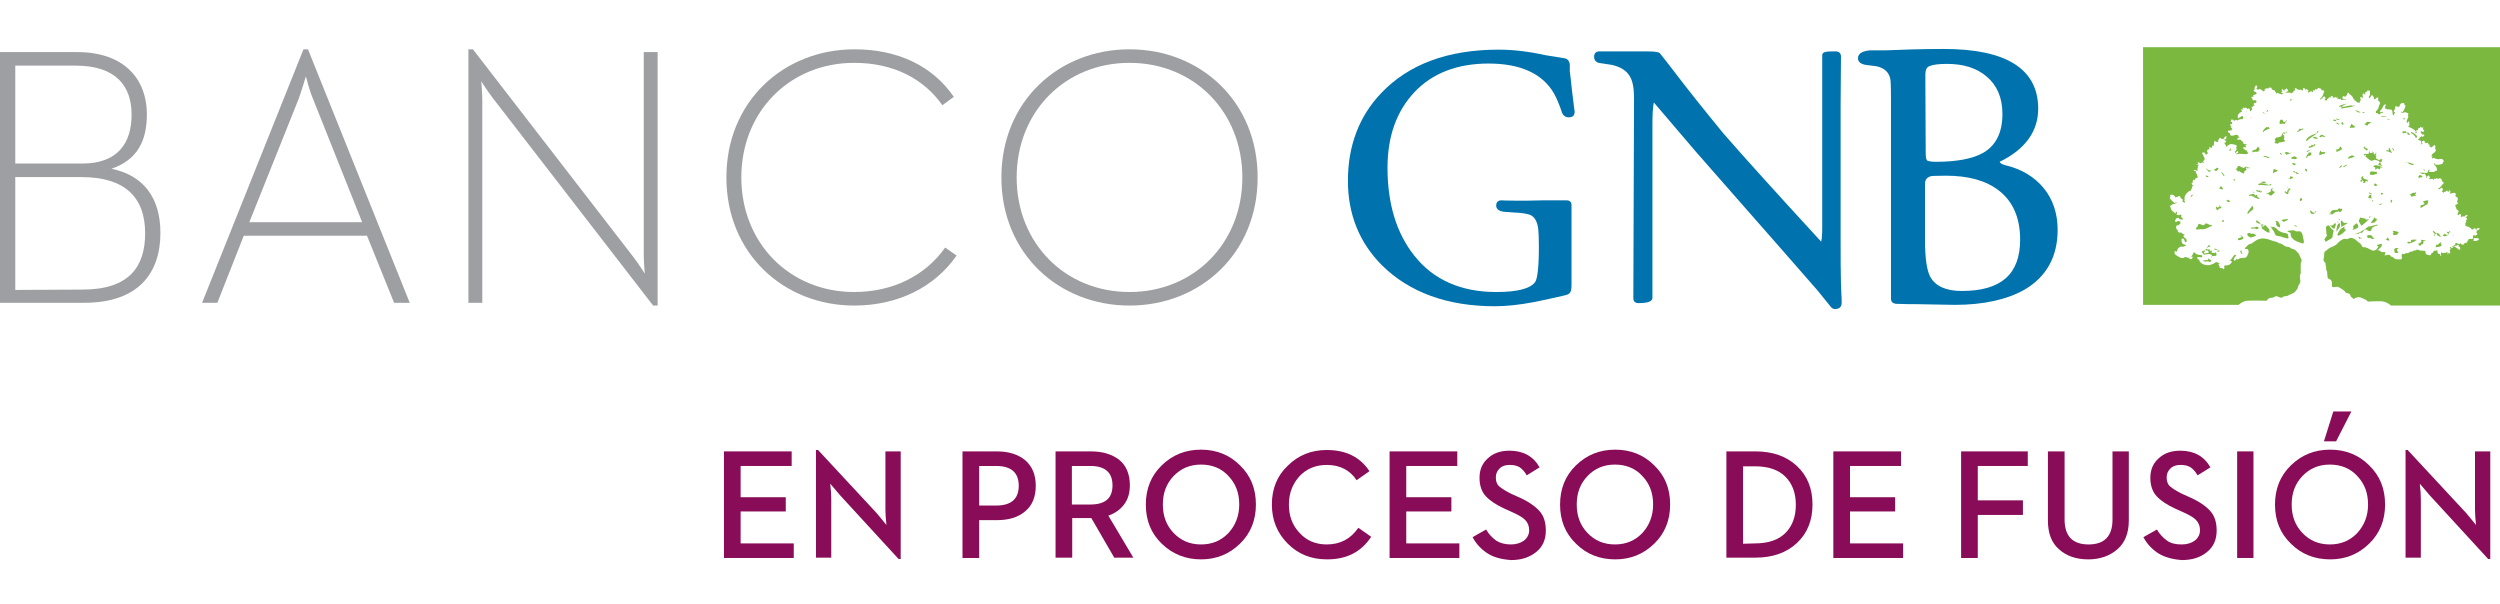 <?xml version="1.0" encoding="utf-8"?>
<!-- Generator: Adobe Illustrator 25.0.1, SVG Export Plug-In . SVG Version: 6.00 Build 0)  -->
<svg version="1.1" id="Capa_1" xmlns="http://www.w3.org/2000/svg" xmlns:xlink="http://www.w3.org/1999/xlink" x="0px" y="0px"
	 viewBox="0 0 720 174" style="enable-background:new 0 0 720 174;" xml:space="preserve">
<style type="text/css">
	.st0{fill:#9D9FA2;}
	.st1{fill:#0073AE;}
	.st2{fill-rule:evenodd;clip-rule:evenodd;fill:#7AB83F;}
	.st3{fill:#890C58;}
</style>
<path class="st0" d="M0,15h22.2c13.8,0,20.1,8,20.1,17.9c0,7.5-2.6,13.1-10.2,15.7c9.2,1.9,14.1,8.3,14.1,18.5
	c0,11.6-6.4,20.1-21.9,20.1H0V15z M23.7,47.1c10.4,0,14.2-6.1,14.2-14.1s-4.3-14.1-16.1-14.1H4.4v28.2H23.7z M23.8,83.4
	c13.5,0,18-6.7,18-16.2c0-10.3-5.7-16.2-18.4-16.2h-19v32.5L23.8,83.4L23.8,83.4z"/>
<path class="st0" d="M87.4,14.2h1.3l29.3,73h-4.5l-7.8-19.3H70.2l-7.6,19.3h-4.4L87.4,14.2z M104.3,64L90.2,28.6
	c-1.1-2.5-2-6.3-2.1-6.6c-0.1,0.3-1.2,4-2.1,6.5L71.8,64H104.3z"/>
<path class="st0" d="M141.9,28.2c-1.4-1.8-3.3-4.8-3.3-4.8s0.3,3.3,0.3,5.4v58.4h-4v-73h1.3L182.4,74c1.4,1.8,3.3,4.8,3.3,4.8
	s-0.3-3.3-0.3-5.4V15h4v73h-1.3L141.9,28.2z"/>
<path class="st0" d="M209.2,51.1c0-22,16.6-36.9,36.9-36.9c12.6,0,22.6,4.9,28.6,13.7l-3.3,2.4c-5.3-7.5-13.9-12.2-25.4-12.2
	c-18.6,0-32.5,14.1-32.5,33s13.9,33,32.5,33c11.1,0,20.5-4.7,26.2-12.8l3.3,2.3c-6.4,9.2-17,14.4-29.5,14.4
	C225.8,88,209.2,73.1,209.2,51.1"/>
<path class="st0" d="M288.4,51.1c0-22,16.6-36.9,36.9-36.9c20.4,0,36.9,15,36.9,36.9c0,22-16.6,36.9-36.9,36.9
	S288.4,73.1,288.4,51.1 M357.8,51.1c0-18.9-13.9-33-32.5-33s-32.5,14.1-32.5,33s13.9,33,32.5,33S357.8,70,357.8,51.1"/>
<path class="st1" d="M588.6,54.2c-2.7-3.3-6.4-5.5-11-6.6c-1.2-0.3-1.6-0.7-1.7-1c7.4-3.6,11.1-8.8,11.1-15.3
	c0-11.4-9.1-17.2-27.2-17.2c-6.3,0-12,0.2-16.8,0.4h-4.4c-2.4,0.2-3.5,1-3.5,2.3c0,0.7,0.4,1.6,2.3,1.9c1.1,0.1,2.1,0.3,3.1,0.4
	c2.2,0.5,3.5,1.7,3.9,3.6c0.1,0.4,0.2,1.8,0.2,6.3v57c0,0.9,0.5,1.4,1.5,1.5c2.6,0.1,4.6,0.1,5.9,0.1c6.5,0.1,10.4,0.2,11,0.2
	c8.2,0,15-1.5,20.1-4.4c6.3-3.7,9.5-9.5,9.5-17.2C592.6,61.6,591.3,57.5,588.6,54.2 M554.5,21.5c0-1.4,0.4-2.2,1.3-2.5
	c1-0.4,2.6-0.6,4.9-0.6c4.8,0,8.6,1.2,11.4,3.6c3,2.5,4.6,6.1,4.6,10.8c0,5.4-1.9,9.2-5.7,11.3c-2.9,1.6-7.4,2.5-13.5,2.5
	c-1.8,0-2.3-0.3-2.5-0.4c-0.2-0.2-0.4-0.7-0.4-2.4L554.5,21.5L554.5,21.5z M565,83.8c-4.6,0-7.6-1.4-9.1-4.1
	c-1-1.9-1.5-5.5-1.5-10.6V53c0-1.3,0.6-2,1.9-2.3c0.3,0,1.2-0.1,4.1-0.1c6.5,0,11.6,1.4,15.3,4.3c4,3.1,6.1,7.8,6.1,14.1
	C581.8,78.9,576.4,83.8,565,83.8"/>
<path class="st1" d="M452.7,25.8c0.6,5.2,0.8,6.2,0.8,6.3c0,1.2-0.6,1.7-1.7,1.7c-0.8,0-1.5-0.4-1.8-1.1c0,0,0-0.1-0.1-0.1
	c0,0-0.8-2.8-2.3-5.6c-3.3-5.8-9.7-8.7-18.9-8.7c-9,0-16.2,2.8-21.3,8.2c-5.2,5.5-7.8,12.8-7.8,21.8c0,10.4,2.6,18.9,7.7,25.3
	c5.5,7,13.5,10.5,23.6,10.5c6.2,0,10-1,11.3-3c0.4-0.7,1-3,1-10c0-2.7-0.1-4.5-0.2-5.3c-0.3-2.1-1.1-3.4-2.3-3.9
	c-0.7-0.3-2.2-0.6-4.7-0.7l-2.8-0.2c-1.9-0.2-2.3-1.1-2.3-1.8c0-0.9,0.5-1.5,1.5-1.5c0.1,0,1.8,0.1,4.8,0.1c1.5,0,3.9,0,7-0.1h7
	c0.9,0,1.4,0.5,1.4,1.4v22.6c0,2.4-0.2,3-2.1,3.4c-2.9,0.7-5.8,1.3-8.7,1.9c-4.2,0.8-8,1.2-11.3,1.2c-13.7,0-24.6-4-32.5-11.8
	c-6.5-6.5-9.8-14.7-9.8-24.3c0-10.1,3.2-18.6,9.6-25.3c7.9-8.3,19.2-12.5,33.8-12.5c4.1,0,8.6,0.5,13.5,1.6c1.3,0.2,3.1,0.5,5.6,0.9
	c0.5,0.1,1.2,0.5,1.4,1.7v2C452.3,22,452.5,23.8,452.7,25.8"/>
<path class="st1" d="M530.3,84.4c0.1,1.2,0.1,2.1,0.1,2.8c0,1.2-0.7,1.8-1.9,1.8c-0.5,0-0.9-0.2-1.2-0.6c-0.9-1.1-2.2-2.7-3.9-4.8
	c-2.2-2.5-5.4-6.2-9.7-11.1l-25.2-28.7c-2.7-3.2-6.8-8-12.2-14.3c-0.3,1.5-0.4,3.6-0.4,6.4v49.9c0,1.3-2.3,1.5-4,1.5
	c-1,0-1.5-0.5-1.5-1.5l0.2-57.6c0-2.8-0.4-4.9-1.2-6.2c-0.9-1.6-2.6-2.7-5.1-3.3l-3.9-0.6c-0.9-0.3-1.3-0.9-1.3-1.7
	c0-1,0.5-1.6,1.5-1.6h13.9c2.7,0,3.4,0.3,3.6,0.6c1.3,1.6,2.9,3.7,4.9,6.3c2.9,3.8,7.4,9.5,13.4,16.8c6.1,7,15.5,17.4,28.1,31.1
	c0.2-0.8,0.3-2.1,0.3-3.9V15.9c0-1.1,1.4-1.1,3.9-1.1c0.9,0,1.5,0.5,1.5,1.5l-0.1,13.8v38.5c0,5.5,0,10,0.1,13.2
	C530.2,82.4,530.3,83.3,530.3,84.4"/>
<path class="st2" d="M696.6,51.3l-0.1-0.5l0.4-0.4l0.6,0.2c0,0.1,0.1,0.2,0.2,0.4C697.3,51,697,51.1,696.6,51.3 M698.1,48.7
	c0.1,0.2,0.3,0.4,0.4,0.5h-0.2l-0.4-0.4L698.1,48.7z M635.9,45.1v-0.2V45.1z M646.7,32c0.2-0.1,0.3-0.1,0.4,0
	C647,32.1,646.8,32,646.7,32 M631.3,56c0.1,0.1,0.2,0.2,0.2,0.3l-0.3,0.2c0,0.1,0,0.1,0,0.2c-0.1,0-0.2,0.1-0.3,0.1
	C630.9,56.7,631,56.4,631.3,56 M632,55.8l-0.3-0.2c0.1-0.1,0.1,0,0.2,0.1L632,55.8z M664,25.9c-0.1,0.1-0.2,0-0.2,0
	C663.9,25.9,663.9,25.9,664,25.9 M664.6,26.2h-0.2H664.6z M652.3,32.6v0.2c-0.2-0.1-0.4-0.2-0.5-0.3c-0.1,0-0.2,0.1-0.3,0.1
	c0.1-0.1,0.2-0.2,0.4-0.3l0.1,0.2C652,32.6,652.1,32.7,652.3,32.6L652.3,32.6z M653,31.6c0.1,0.1,0.2,0.2,0.2,0.3
	c-0.1,0.2-0.2,0.3-0.5,0.4C652.8,32.1,652.9,31.8,653,31.6 M648.3,33.8c0.1,0.1,0.1,0.2,0.2,0.2c0.1-0.1,0.1-0.1,0.2-0.1
	c-0.2,0.1-0.4,0.2-0.5,0.1L648.3,33.8z M692.3,34.4c-0.1-0.1-0.1-0.2-0.2-0.3l0.2-0.1c0.2,0,0.3,0.2,0.3,0.3
	C692.5,34.4,692.4,34.4,692.3,34.4 M650.3,42.2l0.5,0.7c-0.1,0.2-0.2,0.4-0.3,0.6c-0.1,0.3-0.7,0.2-0.9,0.2s-0.7,0-1,0.2
	c0.1-0.7,0.4-0.7,1-0.8C649.8,43,650.3,42.3,650.3,42.2 M690.7,72.6c0,0.1-0.1,0.2-0.1,0.2c-0.2,0.1-0.7,0.1-0.8,0
	c-0.2-0.1-0.2-0.2-0.2-0.4c0-0.2,0-0.2,0-0.3c-0.3-0.4,0.4-0.7,0.7-0.7c0.1,0,0.3,0,0.5,0.1c-0.3,0.2-0.6,0.3-0.4,0.7
	C690.3,72.3,690.6,72.4,690.7,72.6L690.7,72.6z M685.8,33.6c0.1-0.2,0-0.2,0-0.2c0.6,0,1.1,0,1.6,0.2c-0.1,0.1-0.3,0-0.5,0
	C686.6,33.6,686.2,33.6,685.8,33.6 M679.9,32.4c-0.2-0.1-0.4-0.1-0.5,0h-0.3l0.1-0.2c-0.2,0.1-0.2,0-0.3,0c-0.3-0.2-0.7-0.4-0.8-0.4
	C678.9,31.8,679.3,32,679.9,32.4 M680.6,32.2c0.1,0.1,0.2,0.2,0.4,0.2l-0.1,0.2c-0.2,0-0.4-0.1-0.6-0.2
	C680.4,32.4,680.5,32.4,680.6,32.2 M694.4,38.2c0-0.1,0-0.2,0.1-0.2c2.6,1.3,1.3,1.9,1.2,1.6c-0.2-0.5-0.9-1.3-1.5-1.2
	C694.3,38.4,694.5,38.3,694.4,38.2 M693.4,38c0.1,0.1,0.2,0.3,0.4,0.4c0.1,0.1,0.2,0.2,0.1,0.3c0.2-0.1,0.1,0.2,0.1,0.2
	c-0.4,0-0.6-0.3-0.7-0.3L693.4,38z M691.9,37.8h0.4c0.4,0.1,0.3,0.2,0.4,0.2c0.1-0.3,0-0.2,0-0.3c0.3,0,0.2,0,0.3,0.4
	c0.1,0,0.1,0.3,0.1,0.3l-0.2-0.1c0,0-0.6-0.1-0.5,0.1c-0.2,0.1-0.1,0-0.2,0c-0.2-0.1-0.3-0.2-0.3-0.5
	C691.8,37.9,692,37.9,691.9,37.8 M635.2,50.5c0.1,0,0.4,0.2,0.9,0.2C635.7,51.2,635.5,51.2,635.2,50.5 M636.6,49.4
	c-0.1,0.1-0.6,0-0.7-0.1c-0.2-0.3-0.1-0.4-0.3-0.4c-0.1,0-0.1-0.4-0.1-0.5c0.1,0,0.1,0.1,0.1,0.2c0.2,0.4,0.7,0.5,1.1,0.5
	C636.7,49.5,636.6,49.2,636.6,49.4 M638.7,48.8c0,0.3-0.4,0.5-0.7,0.4c-0.2-0.1-0.3-0.3-0.3-0.5c0.4,0.1,0.4-0.2,0.6-0.2
	c0-0.3,0.1-0.2,0.4-0.1C639,48.4,639,48.8,638.7,48.8 M633.8,66c-0.6-0.1-1.5,0.6-1.3-0.5c0.4,0,0.4-0.1,0.4-0.5
	c0-0.1,0.2,0.1,0.2-0.2c-0.1-0.5,0.5-0.3,0.7-0.2c0.4,0.2,0.5,0.4,0.9,0.2c0.3-0.2,0.3,0.1,0.3-0.3c0-0.2,0.4-0.1,0.5-0.1
	c0.5,0,0.3,0.1,0.7,0.3c0.1,0.1,0.9,0,0.9,0.2c0,0.1-1.4,0.8-1.7,0.9C634.9,66,634.4,66.1,633.8,66 M635.7,71.4
	c-0.1-0.1,0-0.1-0.2-0.2c0.2,0,0.4-0.2,0.4-0.4c0.1-0.1,0.2-0.2,0.5-0.2c0,0.4,0,0.2,0.3,0.4C636.3,71.1,635.8,71,635.7,71.4
	 M636.5,71.9c0,0.1-0.1,0.1-0.1,0.2c-0.5,0-1,0.1-1.4-0.1c0.1,0,0.2-0.1,0.3-0.2s0.1-0.1,0.2-0.2C635.7,72.1,636.5,71.7,636.5,71.9
	 M636.6,75.4c-0.2,0.2-0.7-0.3-0.9-0.1c0,0-0.2-0.1-0.4,0c-0.2,0.2-0.9-0.2-1-0.3c0.1,0.1,0.4,0,0.5,0c0.2,0,0.3-0.1,0.6-0.1
	c0,0,0.6,0.1,0.6-0.1c-0.1-0.2-0.2-0.4,0.1-0.3c0.2,0.1,0.5,0.4,0.8,0.5C636.9,75.2,636.7,75.2,636.6,75.4 M638.3,73.6
	c0,0.1-0.3,0.1-0.4,0.1c-0.6,0.1-1-0.1-0.9,0.4c0-0.1-0.3,0.2-0.2-0.1c-0.1-0.2,0.5,0,0.2-0.5c-0.3-0.4-1-0.4-1.4-0.3
	c-0.3,0.1-1.1,0.3-1.1-0.2s-0.5,0.1-0.4-0.4c0-0.2,0.7-0.5,0.7-0.5c0.1,0.1,0.4,0.1,0.3,0.2c-0.1,0.1-0.2,0-0.3,0.3
	c-0.1,0.2,0.1,0.3,0.1,0.4s0.6-0.1,0.6-0.1c0.2,0,0.9-0.2,0.6-0.4c-0.1-0.1-0.1-0.2-0.3-0.3c0.2,0,0-0.1,0.3-0.1s0.5,0.2,0.8,0.1
	c0.1,0,0.3-0.1,0.3,0c-0.4,0-0.3,0.9,0.1,0.6c0.2-0.1,0.8,0.3,0.7-0.1c-0.1-0.5,0.3,0.4,0.4,0.4C638.3,73.2,638.3,73.4,638.3,73.6
	 M637.7,71.9c0-0.1,0.1-0.2,0.1-0.3c0.1,0,0.4,0,0.3,0.2c0.3-0.1,0.6,0.2,0.8,0.3C638.5,72,638.2,72,637.7,71.9 M639.2,72.3
	c-0.1,0.1-0.1,0.1-0.2,0c0.1,0.1,0,0.2-0.1,0.2c-0.1,0.1-0.3,0-0.3-0.3c0.1,0,0.5,0,0.6,0c0,0,0.2-0.1,0.2,0
	C639.5,72.2,639.3,72.2,639.2,72.3 M642.3,43.5c-0.6,0.1,0.2-1.1,0.2-0.8C642.5,42.8,642.4,43.5,642.3,43.5 M645.8,72.3
	c-0.4,0-0.4,0.4-0.2,0.4s0.2,0.2,0.2,0.3c-0.1,0.1-0.2,0.1-0.2,0c0,0.1-0.4,0.3-0.2,0c0.1-0.1,0.1-0.1,0-0.2
	C644.7,72,645.8,72.2,645.8,72.3 M644.5,68.9c-0.1-0.4,1.3-0.4,1.1-0.8c0-0.1-0.1-0.1-0.2-0.1l-0.1-0.2c-0.1,0-0.2,0.1-0.3,0.1
	c0.2-0.4,1,0.2,1,0.5c0,0.1,0.1,0.2,0.1,0.3C645.9,68.9,644.6,69.5,644.5,68.9 M661.3,65c-0.2,0,0.3,0.1,0.3,0.2
	c-0.1,0-0.1,0.2-0.3,0c-0.4-0.1-0.5,0-0.5-0.4L661.3,65z M659.7,28.6c0.2-0.1,0.4-0.1,0.5-0.1c0,0.1-0.4,0.2-0.4,0.4
	c0,0.2-0.1,0.1-0.3,0C659.7,28.8,659.4,28.8,659.7,28.6 M657.9,63.8c-0.5,0.1-0.4,0-0.7-0.3c0,0,0-0.2,0.1-0.2
	c0.5-0.1,0.9-0.2,1.4-0.2C659.6,63.1,658,63.8,657.9,63.8 M656.5,35.6c0.3,0.1,0-0.2,0-0.4s0.2-0.5,0.2-0.5c-0.1-0.2,0-0.2,0.2-0.2
	c0.1,0,0.3-0.1,0.3,0h0.3c-0.2,0.4,0,0.3,0.2,0.6c0.1,0.1,0.3,0,0.4,0.1c0-0.2,0.1-0.2,0.2-0.3c0,0,0.3-0.4,0.3-0.2
	c0.1,0.1-0.4,0.5-0.4,0.6c-0.4,0.7-0.1,0.3-0.8,0.3c-0.3,0-0.6,0.1-0.9,0.2V35.6z M655.6,63.6c0.6,0,1.1,1.1,1.1,1.7
	c-0.1,0.5-0.6-0.1-0.8-0.1c-0.1-0.1-0.1-0.1-0.2-0.1c0.3-0.3-0.2-0.1-0.1-0.3l-0.2-0.2h0.3c-0.2-0.1-0.2-0.3-0.1-0.4
	c0.1-0.2-0.3-0.3-0.3-0.5C655.2,63.7,655.6,63.8,655.6,63.6 M652.7,37.4c-0.3,0.1-0.1,0-0.2,0.1c-0.2,0-0.8,0.8-0.8,0.4
	c0-0.4,1-1.4,1.1-1.3c0.2,0.1,0.3,0.2,0.5-0.1c0.1,0.2,0.2,0.3,0.4,0.4C653.6,37.1,653.2,37.2,652.7,37.4 M652.5,55.9
	c0.1,0,0.3,0,0.2-0.2h0.2c0.4-0.1,0.6-0.3,0.8-0.4c0,0,0.7-0.4,0.3-0.4c-0.2,0,0-0.1,0-0.1c-0.4,0.1,0.5-0.9,0.6-0.5
	c0,0.1-0.4,0.3-0.3,0.5c0,0.1,0.4,0,0.4,0.2s0.1,0,0.1,0.2c0.1,0,0.4,0,0.4,0.1l-1,1c-0.2,0.1-0.6-0.1-0.7-0.2
	c-0.4-0.5-0.3-0.3-0.8-0.2L652.5,55.9z M647.6,60.7c0.4-0.5,0.7-1,1.1-1.5c0,0.1,0.3,0.9,0.3,1c-0.3,0.3-0.7,0.5-1,0.8
	c-0.1,0.1-0.5,0.6-0.6,0.6c-0.1-0.1-0.1-0.1-0.2,0C647.3,61.1,647.4,61,647.6,60.7 M648,68.4l-0.1-0.2c-0.4,0-0.7-0.4-0.7-0.9
	c0.7-0.3,0.4-0.3,0.9-0.1c0,0,0.5,0.3,0.5,0.1c0.5-0.1,0.9,0.2,1.2,0.6C649.2,68.1,648.5,68.4,648,68.4 M649.7,65.9
	c-0.4-0.3-1.1,0.2-1.4-0.2c-0.2-0.2,0.6-0.2,1-0.2c0.1,0,0.3-0.2,0.6-0.2c0.1,0,0.3,0.1,0.4,0.1c0.1,0,0.2,0.1,0.2,0.2
	C650.4,66,649.9,66.1,649.7,65.9 M650.4,64.3c-0.1,0-0.2,0-0.2-0.1c0,0-0.2,0-0.3-0.1s-0.1-0.2-0.1-0.4c-0.1-0.1,0-0.3,0.2-0.2
	c0.3,0.1,0.2,0.2,0.5,0.4c0.1,0,0.4,0.2,0.3,0.3c0,0.1,0.3,0,0.2,0.1c0,0.1,0.4,0.1,0.4,0.1s-0.6,0-0.9,0
	C650.5,64.4,650.4,64.4,650.4,64.3 M651.1,64.9c0-0.1,0-0.2-0.1-0.2c0.1,0,0.9-0.2,0.9,0.1S651.1,65,651.1,64.9 M653.4,67
	c-0.1,0-0.6-0.2-0.7-0.3c-0.2-0.2-0.4-0.1-0.5-0.3c-0.1-0.4-0.2-0.1-0.4-0.3c-0.1-0.1-0.6-0.4-0.3-0.5c-0.2-0.5-0.7-0.4,0.5-0.4
	c0.1,0,0-0.5,0.5-0.3c0.3,0.1,0.3,0.5,0.5,0.6c0.4,0.3,0.6,0.5,0.6,1C653.6,66.8,653.7,67.1,653.4,67 M658.4,68.6
	c-0.2-0.2-0.7-0.1-1.1-0.3c-0.6-0.4-1.8-0.2-2-0.7c-0.2-0.3-0.2-0.6-0.4-0.9s-1-1.4-1-1.6c0.3,0.1,0.1,0.4,0.6,0.3
	c0.1,0,0.1-0.1,0.3-0.1c0.4,0.3,0.7,0.3,1,0.7c0.4,0.6,1.5,1,2.2,1.1c0.3,0,1,0.2,1,0.6c0,0.3-0.1,0.3,0.1,0.6
	C659.2,68.6,658.7,68.8,658.4,68.6 M663.5,69.8c0,0.4-0.3,0.3-0.4,0.3c-1.3-0.4-3.5-1-3.4-2.9c0-0.3-1-0.4-0.9-0.6
	c0-0.2,1.8-0.4,2-0.2c0.7,0.4,0.7,0.2,1.5,0.2c0.4,0.1,0.7,0.5,0.8,0.9c0.1,0.5,0.2,0.6,0.2,1.1C663.5,69,663.5,69.4,663.5,69.8
	 M666.7,61.3l-0.3,0.3c-0.1,0.1-0.3-0.2-0.3,0.1c-0.2-0.1-0.1-0.3-0.4-0.1c0-0.1-0.3-0.2-0.2-0.3c0-0.1-0.2-0.2-0.2-0.3
	s0.1-0.3,0.2-0.4c0.1-0.1,0.2,0.4,0.5,0.5c0.2,0.1,0.3,0.2,0.5,0.2c0.2-0.2,0.3,0.1,0.3-0.3c0-0.3,0.3-0.2,0.3,0
	C666.9,61.2,666.8,61.2,666.7,61.3 M683.9,62.5c0.1,0.4,0.2,0.5,0.6,0.5c0,0.6,0,0.4-0.3,0.7c-0.2,0.3-0.1,0.3-0.5,0.4
	c-0.3,0.1-0.5,0-0.8,0.2c-0.4,0.2,0.3-0.7,0.5-1C683.6,63.1,683.8,62.8,683.9,62.5 M682.4,62.8c-0.2,0,0-0.2,0-0.3
	c0-0.2,0.2-0.2,0.2-0.3C682.8,62.4,682.5,62.8,682.4,62.8 M683.3,57.7l0.1,0.2c-0.2,0.2-0.2,0.2-0.4,0.1c0.2-0.1,0.1-0.3,0.1-0.5
	C683.1,57.6,683.2,57.7,683.3,57.7 M682.9,56.7c0.1,0.2,0.2,0.5,0.1,0.5c-0.1-0.1-0.2-0.1-0.3-0.1c-0.3,0-0.6,0.1-0.6-0.3
	c0-0.1,0.1-0.2,0.1-0.3c0.1-0.2,0-0.2,0.3-0.3c0.1,0,0.5-0.2,0.6-0.1C682.9,56.2,682.9,56.4,682.9,56.7 M681,35.5
	c0.4,0.4,0.6-0.4,0.6-0.4c0.2,0,1.1,0,1.4,0.1c-0.3,0.1-0.3,0.1-0.5,0.3c-0.4,0.2-0.5,0.3-0.7,0.7l-0.2-0.1c-0.1,0-0.6-0.2-0.6-0.4
	V35.5z M679.4,63.4c0.5-0.5-0.2-1,1-0.6c0.2,0,0.5,0.2,0.7,0.1c0.1-0.1,0.1,0.1,0.1,0.2c0.1,0,0.5,0.3,0.6,0.1c0,0,0.4-0.2,0.4,0
	c0,0-1.9,1.8-2.1,1.8c-0.1,0-0.8-1.4-0.8-1.4L679.4,63.4z M671,61.5c0.6-1.2,0.9-1,2-1c0.3,0,0.6-0.8,0.9-0.4
	c0.1,0.2,0.9-0.3,0.6,0.4c-0.1,0.3-0.5,0.8-0.8,0.5c-0.1-0.1-0.2-0.2-0.3-0.2c-0.1,0.4-0.1,0.1-0.5,0.2c-0.6,0.1-1.1,1-1.7,0.7
	c-0.1-0.1,0.2-0.2,0.2-0.4c0,0-0.2,0-0.2,0.1c-0.2,0.5-0.4,0.3-0.3,0.5C670.7,62,670.9,61.6,671,61.5 M673.9,63.5
	c-0.1-0.1-0.4-0.2-0.4-0.3c0.2-0.1,0.3,0,0.4-0.1C673.9,63.3,673.8,63.2,673.9,63.5 M673.7,63.6c-0.1,0-0.1-0.2-0.2-0.2
	C673.6,63.4,673.6,63.5,673.7,63.6 M673.4,63.9c0,0.1,0,0.2-0.1,0.3c-0.1-0.3-0.1-0.3-0.1-0.6C673.2,63.7,673.4,63.9,673.4,63.9
	 M672,66.9c-0.1,0.4-0.2,0.6-0.2,1.1s-0.4,0.7-0.7,0.9c-0.4,0.1-1.2,0.8-1.4,0.7c0,0,0-0.2-0.1-0.3c-0.1-0.3-0.2-0.2-0.1-0.5l0.7-1
	l-0.1-0.2c-0.2-0.6-0.1-1.2-0.2-1.8c-0.1-0.3,0-0.3,0.1-0.6c0-0.1,0.1,0,0.2-0.1c0.1-0.1,0.2-0.1,0.3-0.3c0.1,0.2,0.1,0.2,0.3,0.2
	c0.3,0.6,0.8,0.9,1.3,1.4C672,66.4,672.1,66.7,672,66.9 M671.4,65.3c-0.5-0.5-0.1-0.7-0.1-0.5c0-0.1,0.1,0,0.2,0
	c0,0.1,0,0.2-0.1,0.2c0,0.1,0,0.2,0.2,0.1s-0.1-0.3,0.4-0.3l0.2-0.4c0.4,0.1,0.2-0.2,0.4-0.2c0,0.5,0.3,0.2,0,0.9
	C672.4,66.1,672.1,66,671.4,65.3 M672.9,66.5c0-0.5,0.2-2.3,0.9-2.2c0.2,0,0.1,0.8,0.1,0.9c-0.2,0.4-0.4,0.7-0.7,1.1
	C673.1,66.4,672.9,67,672.9,66.5 M674.7,67.2c-0.4,0.3-0.9,0.6-1.4,0.7c0-0.1,0-0.3-0.1-0.3c-0.1-0.1,0.5-1.1,0.7-1.4
	c0.4-0.5,1.2-0.8,1.7-1.2c0,0.1-0.1,0.1-0.2,0.2c-0.1,0.1-0.2,0.2-0.3,0.3c0.1,0.1,0.3,0.5,0.1,0.6c0.1,0,0.1,0,0.2-0.1
	c0.1,0.1,0.2,0.2,0.3,0.2C675.6,66.4,674.9,66.9,674.7,67.2 M675.9,64.4c-0.1,0.1-1.6,1-1.7,1c-0.1,0,0.2-0.3,0.1-0.5
	c-0.1-0.3-0.1-0.1-0.1-0.5c0-0.3-0.2-0.5,0.1-0.8c0.1-0.1,0.2,0,0.3,0c0,0.1,0,0.2,0.1,0.2c0,0.3,0.3,0.2,0.4,0.4
	C675.2,64.4,676.5,63.9,675.9,64.4 M675.1,31.1c-0.2,0-0.8,0.3-0.8,0.1l0.1-0.2l-0.1-0.3c-0.2,0-0.4,0.1-0.6,0.1
	c-0.1,0,0-0.2,0.1-0.3c0.5-0.3,1.8-0.7,2.4-0.6c-0.5,0-1.1,0.3-1.5,0.6c-0.2,0.1-0.2,0.1-0.2,0.3c0.2,0,1.2-0.2,1.3-0.2
	c0,0.1,0.1-0.1,0.2-0.1c0.4-0.1,0.2,0,0.6,0c0,0,0.1-0.2,0.1-0.1c0.2-0.1,0.7,0,0.7,0.1c0.2-0.1,0.5-0.2,0.7-0.1
	C677.2,31,676.1,30.9,675.1,31.1 M677.5,66.2c-0.1-0.1,0.3-0.1,0.3-0.5c0-0.2-0.1-0.3-0.1-0.5s1.1-1,1.1-0.9
	c0.1,0.1,0.5,0.9,0.4,1.1C679,65.8,677.5,66.3,677.5,66.2 M680.1,68.8c-0.1,0-0.2-0.3-0.4-0.1c-0.1,0.1-0.1,0.2-0.1,0.3
	c0-0.2-0.1-0.3-0.2-0.5c0-0.1,0,0.1-0.2-0.1c0.1-0.1,0.1-0.1,0.1-0.2c0.3,0,0.4,0.3,0.6,0.3C680.2,68.5,680.1,68.5,680.1,68.8
	 M683,68.7c-0.2-0.1-0.3,0-0.5-0.2c0-0.1-0.2,0-0.2,0c0,0.2-0.5-0.1-0.5-0.1c0-0.2,0-0.4-0.2-0.5c0.3,0,0.5-0.3,0.9-0.2
	c0.5,0.1,0.6,0.1,0.8,0.5c0.1,0.3,0.3,0.3,0.4,0.5C683.9,69,683.1,68.8,683,68.7 M684.7,65c-0.3,0-0.5,0-0.7,0.1
	c-0.2,0.2-0.4,0.3-0.7,0.4c-0.2,0.1-0.1,0.2-0.2,0.3c-0.1,0.4-0.3,0.8-0.7,0.8c-0.3,0-0.9-0.7-1.3-0.5c-0.4,0.2-0.8,1.3-1.3,0.9
	c-0.2-0.2-0.3,0.3-0.4,0.3c-0.4,0.1-0.9,0.1-1.3,0.2c1-0.3,2.5-1.1,3.4-1.8c0.5-0.4,0.5-0.5,1-0.5c0.4,0,2.1-0.6,2.3-0.5
	C684.7,64.8,684.7,65,684.7,65 M685.5,59c-0.2-0.1-0.6-0.2-0.6-0.2c0.3,0,0.6,0,0.9-0.2l0.2,0.1C686,59,685.8,58.7,685.5,59
	 M686.3,55.9c-0.2,0-0.4,0.2-0.6,0.2c-0.1,0,0.2-0.2,0-0.2c0.1-0.1-0.1-0.3,0.1-0.3c0.1-0.1,0.3-0.1,0.3,0
	C686.3,55.6,686.5,55.9,686.3,55.9 M689.4,43c0.1,0.1,0,0.2,0.2,0.3c-0.1,0.1-0.3,0-0.4-0.1l-0.3-0.6
	C689.2,42.7,689.2,42.8,689.4,43 M687.5,34.2c0.1,0,0.8,0.1,0.8,0.1c0,0.1-0.2,0.1-0.3,0.1S687.5,34.5,687.5,34.2L687.5,34.2z
	 M687.4,69.1c0-0.1-0.6-0.2-0.5-0.2c0.3-0.1,0.4,0.1,0.5-0.2c0.2-0.4,0.1-0.3,0.4-0.2c0,0,0.1,0.4,0.2,0.4c0.1,0.1,0.2,0.2,0.2,0.3
	C688.2,69.3,687.5,69.3,687.4,69.1 M688.7,44c-0.4-0.2-1.2-0.5-1.6-0.5l0.2-0.2c0.3-0.1,0.6,0,0.6,0.2c0-0.1,0-0.3,0.1-0.3
	c-0.1-0.2-0.1-0.5,0.2-0.6c0.1,0,0.1,0.2,0.1,0.3c0.2,0.4,0.4,0.8,0.6,1.1C688.8,44,689,44.1,688.7,44 M690.8,67.1
	c-0.1,0.1-0.3,0.1-0.3,0.3c0,0.3-0.6,0.2-0.8,0.3c-0.3,0.1-0.7-0.3-0.5-0.4c-0.1,0,0-0.1,0.1-0.2c0-0.1,0.1-0.3-0.1-0.3
	c-0.2,0,0-0.4,0.4-0.3c0.3,0.1,0.5,0.1,0.7,0.2C690.5,66.7,690.9,66.9,690.8,67.1 M692.5,46.8c0.1,0,0.1-0.1,0.4,0c1,0,1,0,2,0.4
	c0.3,0.1,0.1,0.3,0.5,0.3c-0.8,0.1-1.2-0.1-2-0.6C693.2,46.8,692.7,46.8,692.5,46.8 M693.5,70.1c-0.1,0-0.3-0.5-0.2-0.4
	c0.2,0.2,0.3-0.2,0.5-0.1c0.1,0.1,0.7,0.2,0.6-0.1c0-0.1,0-0.2-0.1-0.2c0-0.3,1.4-0.4,1.7-0.2C695.5,69.5,694.2,70.2,693.5,70.1
	 M695.4,56.4c-0.2-0.2-0.2,0.1-0.3,0.1c-0.2,0.1-0.4,0.1-0.6,0.2c0.1,0-0.1-0.6-0.5-0.5c0-0.2,0.2-0.1,0.2-0.2
	c0-0.1,0.7-0.5,0.9-0.5c0.1,0,0.4,0.1,0.4,0s0.5-0.2,0.3,0.2c-0.1,0.2-0.4,0.2-0.1,0.6c0.1,0.1,0.2,0.1,0.3,0.2
	C696,56.4,695.5,56.5,695.4,56.4 M698.5,69.3c-0.3,0-0.4,0.2-0.6,0.2c0,0.1,0,0.3,0.1,0.3c-0.1,0.1-0.2,0.3-0.2,0.5s-0.2,0-0.3-0.1
	c-0.4,0.5,0,0.6-0.8,0.5c-0.1,0-0.1-0.2-0.1-0.3c-0.1,0-0.1-0.1-0.2-0.2c0.4-0.1,1-0.3,1-0.9c-0.2,0-0.2-0.2-0.1-0.2
	c0.1,0,0.5-0.1,0.5,0.1c0-0.1,0.2-0.1,0.2,0h0.2H698c0.1,0,0.3-0.1,0.5-0.1c-0.1,0-0.1,0.1-0.2,0.1
	C698.4,69.2,698.5,69.1,698.5,69.3 M699.1,58.7c-0.1,0.3,0,0.2-0.4,0.3c-0.5,0.3-1,0.6-1.5,0.9c-0.1-0.1-0.1-0.3-0.2-0.4
	c0.4-0.1,0.1-0.1,0.2-0.4c0,0,1.4-0.2,1-0.6c-0.1-0.2-0.3-0.3-0.5-0.4c0.4-0.2,0.9-0.4,1.6-0.4C699.4,58.1,699.2,58.4,699.1,58.7
	 M701.2,68c-0.1,0-0.2,0-0.2,0c0.3-0.7,0.3-0.6-0.2-1.1c-0.1-0.1-0.2-0.2-0.1-0.3c0,0,0.3,0,0.2-0.2c0.3,0.6,0.8,0.9,1.4,0.7
	c0,0.3,0,0.4,0.4,0.5c0,0.4,0.3,0.4,0.3,0.5c0,0.2-0.7-0.1-0.8-0.2c-0.4-0.3-0.2,0.1-0.4-0.6l-0.2-0.1
	C701.3,67.4,701.2,67.9,701.2,68 M703.1,70.8c-0.2,0.1-0.5,0.3-0.8,0.3c-0.3-0.1-0.6,0.2-0.9,0.1l0.1-0.2c0.1-0.2,0.2-0.4,0.1-0.5
	c0.5,0,0.7-0.1,1-0.5c0.3-0.3,0.1,0,0.2,0.2c0-0.3-0.1-0.4,0.3-0.4c0,0-0.1,0.2-0.1,0.3c0,0.2,0.2,0.4,0.1,0.5
	C703.2,70.7,703.3,70.8,703.1,70.8 M705.2,67.3c-0.1,0.4-0.1,0.3-0.4,0.5c-0.4,0.2-0.8,0.4-1.2,0.1c-0.2,0,0.2-0.4,0.3-0.4
	c0.2-0.1,0.1-0.2,0.1-0.2c0.2-0.1,0.2,0.2,0.3,0.1c-0.1,0.3,0.7,0.2,0.7,0.2c0.2,0,0-0.4-0.1-0.5c-0.2-0.1-0.3-0.2-0.2-0.3
	c0.1-0.2,0.3,0.2,0.5,0c0,0,0.5-0.4,0.5-0.2C705.7,66.6,705.3,67.1,705.2,67.3 M706.4,67.7C706.2,67.9,706,67.7,706.4,67.7
	c0-0.1,0.4,0,0.4,0C706.8,67.7,706.4,67.8,706.4,67.7 M688.8,57.5l0.2,0.2c-0.1,0.2-0.2,0.2-0.2,0.6l-0.2,0.1
	C688.3,57.9,688.5,57.8,688.8,57.5 M661,49.7c-0.3,0-0.5-0.2-0.7-0.4h0.5C661,49.4,661,49.4,661,49.7 M658,44
	c0.4-0.4,1.1-0.1,1.4,0.1l0.7-0.2c-0.7,0.5-1.1,0.3-1.6,0.7L658,44z M661.1,49.7l0.1-0.2c0.3,0.1,0.7,0.4,0.9,0.6
	c-0.3,0.1-0.6,0-0.9-0.2L661.1,49.7z M660.9,47.6c-0.3-0.1-0.5-0.1-0.7-0.4l-0.1-0.2c0.4-0.1,0.7,0.1,1,0.1v0.3L660.9,47.6z
	 M661.5,45.7c-0.6,0.3-1,0-1.6,0v-0.3l0.9-0.4l0.6,0.3L661.5,45.7z M658.2,38.2l-0.3,0.4l-0.2-0.2h-0.2c-0.1,0.4,0,0.5,0.3,0.6
	c0.1,0.4,0.1,0.8-0.1,1.1c0.2,0.3,0.2,0.2,0.4,0.3l-0.2,0.4c-0.6,0-1,0.3-1.5,0.2l-0.4,0.4c-0.3-0.2-0.5,0-0.8-0.2l-0.1-0.2
	c0-0.2,0-0.2,0.3-0.3l-0.3-0.6l0.6-0.6l0.2,0.1c0.4,0,0.6-0.3,1.1-0.3c0.2-0.5,0.2-0.8,0.7-1.2C658,38.2,657.9,38.2,658.2,38.2
	c0.1-0.1,0.1-0.2,0.2-0.3l0.4,0.2C658.6,38.1,658.4,38.2,658.2,38.2 M659.1,51.4c0.1-0.1,0.1-0.1,0.3,0c0.1-0.2,0.1-0.4,0.2-0.6
	c0.3,0,0.7,0.1,0.9,0.3c-0.2,0.1-0.3,0.1-0.3,0.3C659.8,51.5,659.5,51.6,659.1,51.4 M663,57.4c0,0.3-0.2,0.3-0.3,0.5h-0.2l-0.2-0.3
	l0.3-0.6l0.3,0.1L663,57.4z M656.6,44.3l0.1-0.3c0.2,0.1,0.5,0.4,0.6,0.6C657.1,44.6,656.9,44.5,656.6,44.3 M664.4,49.3l-0.2,0.1
	l-0.4-0.6l0.1-0.2c0.2,0.1,0.4,0.1,0.5,0.2L664.4,49.3z M669.4,44.3c-0.5,0-0.9,0.2-1.4,0.4c-0.1-0.5,0-0.9,0.3-1.3
	c0.2,0.1,0.2,0.1,0.2,0.4h0.3c0.5,0.2,0.5-0.3,0.9,0.1L669.4,44.3z M666.8,41.7l-0.2,0.3c-0.5,0.2-1,0.5-1.5,0.6l-0.2-0.2v-0.2
	c0.5-0.1,0.8,0,0.8-0.5c0.3,0,0.3,0,0.5,0.2h0.2c0-0.2,0-0.1-0.1-0.3l0.4-0.1L666.8,41.7z M667.2,40c-0.3-0.1-0.6-0.2-1-0.2
	l-0.1-0.2l0.6-0.2c0.2,0,0.7,0.3,0.9,0.5C667.4,39.9,667.4,39.9,667.2,40 M675.9,47.6l-0.8,0.5c-0.2,0.1-0.2,0.1-0.3,0
	c0.2-0.3,0.6-0.5,1.1-0.7V47.6z M674.2,43.2c-0.7,0.3-0.7,0.3-1.3,0.6v-0.5c0-0.2,0-0.2-0.2-0.2l0.1-0.2c0.1,0.1,0.2,0.1,0.2,0.2
	c0.2,0,0.4-0.2,0.7-0.3l0.2-0.5l0.2-0.1c0.2,0.2,0.2,0.4,0.4,0.7L674.2,43.2z M682.7,55.9l-0.5-0.3l0.1-0.2l0.9,0.5H682.7z
	 M682,52.4l-0.2-0.2l-0.5-0.1l-0.1,0.4c0.3,0.2-0.5,0.3-0.7,0c0.2-0.1,0.2-0.1,0.2-0.3l-0.4-0.3c-0.2,0.3-0.2,0.3-0.1,0.6l-0.5-0.4
	l0.5-0.4c0-0.3-0.1-0.2-0.3-0.4c0.4-0.3,0.3-0.4,0.7-0.7c0.1,0.2,0.1,0.2-0.1,0.3c0.1,0.7,0.7,0.7,1.3,0.9
	C682,52.1,682,52.2,682,52.4 M684.8,53.2l-0.5,0.4c-0.4,0-0.5-0.2-0.6-0.5c0.2-0.2,0.2-0.1,0.2-0.3
	C684.3,52.9,684.2,53.2,684.8,53.2L684.8,53.2z M684.6,50c-0.7,0.3-1.4,0.5-2,0.3l-0.1-0.5l0.3-0.4c0.7-0.1,1,0.1,1.7,0.1L684.6,50z
	 M686.1,48.3l-0.5-0.1c-0.2,0.1-0.1,0.3-0.1,0.5l-0.2,0.1c-0.2-0.2-0.4-0.3-0.7-0.3c-0.2,0.2-0.3,0.3-0.6,0.4l0.1-0.2l-0.1-0.6h-0.5
	c0.3-1.1,2.1-0.1,2.6,0V48.3z M685.7,47.4c0.2,0.1,0.3,0.1,0.4,0.3c-0.4,0.1-0.9-0.1-1.2-0.3l0.6-0.8L685.7,47.4z M680.9,42.1
	c0.2,0.1,0,0.2,0.2,0.4s0.5,0.1,0.8,0.4c0,0.3-0.1,0.3-0.2,0.5c-0.3-0.2-0.7-0.6-1-0.8L680.9,42.1z M681.5,44.4l0.8-0.2l-0.1-0.4
	l0.2-0.2l0.2,0.1l-0.2,0.3l0.8,0.1l0.1-0.2l-0.2-0.3l0.4,0.2c0.2,0.2,0.1,0.3,0.1,0.5l0.3,0.2c0.3-0.2,0.3-0.4,0.4-0.7
	c0.1,0.3,0,0.5,0,0.9H684c0.2,0.1,0.2,0.1,0.3,0.2c0,0,0.1,0.1,0.1,0.2l-0.2,0.4c0.4,0.4,0.6,0.4,1,0.6l0.5-0.3
	c0.2,0.1,0.2,0.1,0.5,0.1l-0.3,0.4l0.1,0.3h-0.8c-0.1-0.1-0.1-0.1-0.1-0.3c-0.3,0-1-0.3-1.2-0.3c-0.4,0.1-0.4,0.3-0.9,0.3
	c-0.6-0.1-1.4-1-1.8-1.3l0.2-0.2v-0.2c-0.2,0-0.2,0-0.4,0.2c-0.2-0.1-0.2-0.1-0.3-0.3C681.1,44.3,681.2,44.2,681.5,44.4 M678.2,36.7
	c-0.7,0.2-0.8-0.1-1.5,0.2c0.2-0.5,0.3-0.9,0.6-1.3l0.1,0.3h0.3v0.3h0.4C678.2,36.5,678.1,36.5,678.2,36.7 M674.7,35.2l0.3,0.6
	l-0.5,0.1c-0.1-0.2-0.1-0.2-0.2-0.4C674.3,35.3,674.5,35.2,674.7,35.2 M673.7,34.4l0.1,0.2c-0.5,0-0.6-0.1-1-0.3l-0.1-0.2
	L673.7,34.4z M673,35.7l-0.1-0.4c0.4,0,0.7,0.3,0.7,0.6l-0.2,0.1v-0.3L673,35.7z M672.3,34.4c0.3,0.1,0.5,0.2,0.6,0.5
	c-0.3,0-0.8,0-1-0.3L672.3,34.4z M676.2,45.5c0-0.1,0.7-0.6,0.9-0.7c0.4,0,0.7-0.1,1,0.3l-0.4,0.2l-1.4,0.4L676.2,45.5z M674.6,47.4
	l-0.3,0.7c-0.3,0.1-0.5,0.3-0.7,0.2C673.9,48,674.2,47.7,674.6,47.4 M669.5,39.2c0.1,0.2,0,0.1,0.1,0.3l-0.8-0.2
	c-0.3,0-0.3,0.3-0.6,0.2l-0.3-0.1l0.6-0.6C668.8,38.8,669.1,39,669.5,39.2 M667.2,38.4c0-0.3,0-0.4,0.2-0.6c0.4,0,0.3,0,0.5-0.2
	c-0.7,1.3-2.6,1.9-3.4,2.9l-0.4,0.1C664.3,39.4,666,38.8,667.2,38.4 M662.2,37.1c0.4,0.1,0.7,0,1.2-0.1v0.2
	c-0.4,0.1-1.1,0.5-1.6,0.8l-0.3-0.2C662.1,37.7,662,37.5,662.2,37.1 M664.4,43.5l0.8-0.3v0.2l-0.8,0.4V43.5z M665,43.9
	c0.3,0,0.2,0.1,0.6,0l0.1,0.6c-0.2,0.3-0.5,0.4-1,0.4c-0.1,0.3-0.3,0.3-0.3,0.6h-0.2C664.2,44.7,664.7,44.4,665,43.9 M659.6,54.3
	l0.1,0.2c-0.7,0.3-0.6,0.9-0.7,1.4c-0.4,0.1-0.9-0.3-1.1-0.7l0.4-0.1c0.1,0.1,0.1,0.1,0.2,0.3h0.2c0-0.4,0-0.6,0.4-0.9
	c0-0.3-0.2-0.4-0.4-0.3l-0.1-0.3C658.8,54.1,659.1,54.4,659.6,54.3 M656,49.1c-0.3,0.4-0.8,0.4-1.1,0.6v0.2l-0.3-0.1
	c0.1-0.3,0.2-0.5,0.1-0.9l0.3-0.2L656,49.1z M653.6,45.5c-0.7,0.1-0.9-0.4-1.5-0.3l-0.3-0.2c0.7-0.2,1,0.1,1.6,0.2L653.6,45.5z
	 M647.6,48.4l-0.4,0.1v-0.2l-0.2-0.1c-0.2,0.2-0.2,0.3,0,0.5c-0.1,0.3-0.4,0.6-0.7,0.7c0,0.3,0,0.3,0.1,0.4l-0.3,0.2
	c-0.4-0.3-0.8-0.3-1.1-0.7l-0.5,0.1c-0.1-0.3-0.3-0.3-0.5-0.6v-0.2c0.1-0.1,0.1-0.1,0.3-0.1l0.1-0.6l0.8-0.1V48
	c0.3,0.2,0.6,0.1,0.9,0.4c0.4-0.2,0.6-0.4,1.1-0.4c0.1,0.2,0.1,0.2,0.3,0.3c0.1,0,0.1-0.1,0.3-0.1l0.1,0.3
	C647.9,48.5,647.7,48.5,647.6,48.4 M641.1,57.6c0.1,0,0.1,0,0.2,0.2c0.2-0.1,0.3-0.2,0.5-0.3c0.2,0.2,0.4,0.4,0.4,0.7
	c-0.2,0-0.2,0-0.4,0C641.5,58.1,641.3,58,641.1,57.6 M640.5,63.7c-0.2,0.2-0.3,0.1-0.5,0.2l-0.1-0.3l0.5-0.3L640.5,63.7
	C640.5,63.6,640.6,63.6,640.5,63.7 M643.2,51.6l0.3-0.1c0.1,0.2,0.1,0.5,0.1,0.7C643.4,52,643.3,51.9,643.2,51.6 M650.3,57.3
	c-0.4-0.3-0.7-0.3-1.2-0.5c0.2-0.4,0.5-0.6,0.9-0.7c0.1,0.2,0.1,0.2,0,0.4l0.2,0.2c0.2,0.4,0.5,0.1,0.6,0.5L650.3,57.3z M651.4,55.3
	l-0.3,0.1c-0.5-0.1-1-0.2-1.3-0.4v-0.2l0.2-0.1c0.3,0.2,0.5,0.4,0.8,0.1c0.2,0.1,0.2,0.1,0.2,0.4c0.3-0.1,0.2,0,0.2-0.2l0.3,0.2
	L651.4,55.3z M653.5,53.3c0.2-0.2,0.2-0.3,0.4-0.3c0.2,0.2,0.1,0.2,0.5,0.2c-1.2,0.5-2.7-0.1-3.8,0.1l-0.3-0.2
	C651,52.4,652.5,53,653.5,53.3 M652.1,52.2c0.2,0.3,0.4,0.4,0.8,0.6c-0.5,0-1.1-0.1-1.6-0.2l-0.1-0.3
	C651.7,52.5,651.7,52.3,652.1,52.2 M648.8,55.2l0.7,0.2h-0.8L648.8,55.2z M649.1,55.8c0.2,0.2,0.1,0.3,0.4,0.4l-0.3,0.4
	c-0.3,0.1-0.5,0-0.8-0.3c-0.2,0.1-0.4,0.1-0.6,0.2l-0.1-0.3C648.1,55.9,648.6,56,649.1,55.8 M639.8,59.8V60
	c-0.6-0.2-0.9,0.3-1.2,0.6c-0.3-0.2-0.4-0.7-0.4-1.1l0.3,0.1c0,0.2,0,0.1-0.1,0.3c0.3-0.1,0.4-0.3,0.8-0.3c0.1-0.2,0.1-0.3-0.1-0.4
	l0.1-0.2C639.4,59.3,639.5,59.6,639.8,59.8 M640.3,54.5c-0.4,0.1-0.8-0.1-1.1-0.2l-0.2,0.1c0.2-0.3,0.4-0.4,0.5-0.7h0.3L640.3,54.5z
	 M640.6,50.8c-0.5-0.3-0.4-0.7-0.8-1l-0.1-0.3c0.6,0.3,0.6,0.6,0.9,1L640.6,50.8z M712.3,69c0,0.1,0,0.2,0.1,0.3
	c0,0.2,0,0.1,0.3,0.1c0.6,0,0.7,0,1.2-0.4c0.2-0.2-0.1-0.2-0.1-0.4c-0.1,0-0.3,0-0.4,0c-0.1,0-0.9-0.1-1,0c0,0.1,0.1,0.2,0.1,0.4
	H712.3z M617.6,13.6H720V88h-31.4c-0.7-0.7-1.7-1.1-2.5-1.2c-0.5-0.1-2.3,0-3,0c-1.4,0-1,0.3-1.5-0.3c-0.2-0.2-0.3-0.2-0.6-0.3
	c-1.2-0.6-1.7-0.9-3-0.2c-0.4,0.2-0.2,0.1-0.5-0.2c-0.1-0.1-0.4-0.3-0.5-0.4s0-0.5-0.3-0.7c-0.2-0.2-0.6-0.3-0.9-0.3
	c-0.3-0.1-0.3-0.3-0.5-0.5c-0.3-0.3-1.8-1.4-2.2-1.3c-0.3,0-1.2,0.2-1.4,0c-0.3-0.4,0-0.8-0.1-1.3c-0.2-0.8-0.5-0.8-1.1-1.1
	c-0.3-0.1-0.2-2.4-0.4-2.2c-0.1,0-0.1-0.2-0.2-0.5c0,0,0.1-0.5,0-0.6s-0.1-1.1-0.2-1.2c-0.7-0.7-0.6-0.7-0.4-1.6
	c0.1-0.5,0-0.9,0.1-1.3c0.1-0.5,0.6-0.6,0.9-0.9c0.8-0.8,1.5-0.7,2.3-1.3c0.2-0.2,0.5-0.3,0.6-0.5c0.5-0.6,1.1-1,1.8-1.3
	c0.2-0.1,0.8,0.2,1.2,0c0.3-0.1,0.5-0.3,0.8-0.3c0.8,0.1,1.2,0.3,1.8,0.9c0.4,0.4,1,0.6,1.3,1.2c0.1,0.2,0.3,0.7,0.6,0.6
	c0.8-0.1,1.5,0.5,2.2,0.8c0.9,0.5,1.7-0.1,2.1-1c-0.1,0-0.6-0.3-0.4-0.4c0.3-0.2,0.8-0.2,1.2-0.4c0.8,0.5-1.1,1.9-1.1,1.9
	c0.2,0,0.3,0,0.5,0c0.1,0,0.3,0.2,0.4,0.3c0.1,0.2,0.3,0.2,0.5,0.2c0.3,0,0.6,0,0.9,0c0,0.3-0.2,0.6-0.2,1c0.5-0.1,1.1-0.4,1.5-0.1
	c0.2,0.1,0.2,0.3,0.4,0.4c0.1,0.1,0.2,0.1,0.3,0.1c0.3,0.1,0.5,0.4,0.8,0.6c0.3,0.1,0.9,0.1,1.3,0.1c0.3,0,0.3,0.1,0.5-0.1
	c0.3-0.3,0.2-0.4,0.1-0.7c-0.2-0.3,0.1-0.3,0.1-0.5s-0.2-0.2-0.3-0.2c0.1,0,0.2-0.1,0.4-0.1c0.4,0.1,0.8,0.2,1-0.3
	c0.4,0.3,0.7,0.1,1.1-0.2c0.2-0.2,0.6-0.1,0.9-0.2c0.1,0,0.1,0,0.2,0h-0.2c0.2-0.4,0.7-0.2,1.1-0.3l-0.3-0.1l0.4-0.1
	c0.1,0,0.3,0,0.4,0.1c0.5,0.2,0.9,0.2,1.4,0.2c0.1,0.1,0.3,0.1,0.4,0c0.4,0.1,0.1,0.4,0.3,0.8c0.1,0.3,0.6,0.4,0.9,0.5
	c0.3,0,0.5,0.1,0.6-0.1c0.1-0.1,0-0.3,0.1-0.4s0.3-0.1,0.4-0.2c0.2-0.1,0.2-0.4,0.4-0.6c0.3,0,0.7,0,1-0.1c0,0.1,0,0.2,0,0.4
	c0,0.6,0.2,0.6,0.8,0.7c0,0.1,0,0.9,0.2,0.5c0.1-0.1,0-0.4,0-0.6v-0.2l0.2-0.3c0.1,0.2,0.1,0.2,0.2,0.3c0.3,0,0.7-0.2,0.8,0
	c0.1-0.1,0.3-0.2,0.6-0.3c0.2,0,0.1,0.4,0.1,0.4c0,0.1,0,0.3,0.1,0.2c0.2,0,0.1-0.5,0.1-0.6c0.1,0.3,0.2,0.3,0.4,0.4l0.2-0.2
	c-0.1-0.2-0.1-0.6-0.2-0.7l0.2-0.2c0-0.2,0.1-0.3,0-0.4l-0.2-0.2l0.2-0.2l0.4,0.4c0.2-0.1,0.3-0.2,0.4-0.3l-0.4-0.3l0.8,0.1
	c0.4,0.2,0.7,0.6,1.1,0.7c0,0.2,0,0.1,0.1,0.2h0.4c0.1-0.3,0-0.6-0.1-0.8c-0.2,0-0.3-0.1-0.4-0.2c0.1-0.1,0.1-0.1,0.1-0.3
	c-0.4-0.1-0.6-0.1-0.6,0.2c-0.4-0.1-0.4-0.1-0.6,0.1l-0.4-0.3h0.5c0.1-0.2,0.1-0.4,0.2-0.6c0.5-0.1,0.9,0.5,1.2,0.3l0.1-0.2h0.2
	c0.1,0.2,0.1,0.2,0.2,0.3c0.2,0.1,0.4,0.1,0.7,0c0.1-0.2,0.1-0.3,0.3-0.5c0.2,0.1,0.3,0.2,0.5,0.1c0-0.2-0.1-0.3-0.3-0.4l0.2,0.1
	c0.2,0.2,0.4-0.1,0.3-0.3c0-0.1,0.1-0.1,0.2-0.1l0.2-0.5c0.2,0.1,0.7,0,1.2,0c-0.1-0.1,0.1-0.3,0.1-0.3c-0.1-0.2-0.2-0.4,0-0.7
	l0.3-0.1l0.2,0.2c0.2-0.1,0.4-0.2,0.6-0.3l0.1-0.3l-0.3-0.3c0.1-0.2,0-0.4,0.1-0.6c0.3,0,1-0.5,0.9-0.6c-0.3-0.1-0.7-0.1-0.9,0
	l-0.1,0.5c-0.2-0.4-0.3-0.5-0.5-0.6c-0.3,0.1-0.4,0.2-0.4,0.4c-0.2,0-0.3,0-0.4,0c-0.2-0.1-0.2-0.3-0.3-0.4c-0.4,0-0.5-0.6-1.2-0.4
	c0-0.2,0-0.1,0-0.3c-0.2,0.1-0.2,0.1-0.4,0.1c0.1-0.4,0-0.4,0-0.8c0.2-0.1,0.2-0.3,0.3-0.6c-0.1-0.1-0.2-0.1-0.2-0.2
	c0.3,0,0.4-0.3,0.4-0.6c-0.2-0.2-0.3-0.2-0.5-0.3l0.3-0.1c0.1-0.2,0.3-0.3,0.4-0.4l-0.3-0.2c-0.3,0-0.4,0.2-0.5,0.4l-0.9,0.1v0.2
	l-0.3-0.3c0,0,0-0.2,0.1-0.3l-0.2-0.4c-0.1,0.1-0.3,0.1-0.4,0.1c0,0.2,0,0.2-0.1,0.3l-0.3-0.1c0-0.5,0.1-0.6,0.3-1
	c-0.2-0.1-0.1-0.3-0.2-0.4c-0.2,0-0.1,0-0.3-0.1c-0.2-0.2-0.2-0.5-0.3-0.7c-0.2-0.4-0.3-0.4,0-0.8l0.2,0.2c0-0.2,0-0.3-0.1-0.4
	c0.1,0,0.1,0,0.2,0.1l0.4-0.3c-0.2-0.2-0.3-0.2-0.4-0.4c0.1-0.3,0.3-0.9,0.3-1c-0.2-0.1-0.4-0.6-0.5-0.3c-0.1-0.3-0.2-0.3-0.3-0.4
	c0.1-0.3,0.3-0.4,0.1-0.7c-0.2,0-0.3-0.1-0.3-0.2l-1.4,0.3c0.2-0.4,0.2-0.4,0.2-0.8c-0.1-0.1-0.1-0.1-0.3-0.1v-0.3
	c-0.2,0.4-0.1,0.4-0.3,0.8l-0.3-0.5h-0.2l-0.3,0.3c-0.3,0.2-0.4-0.2-0.6,0.4c-0.1-0.2-0.3-0.4-0.5-0.5c0.1-0.1,0.1,0,0.2-0.1
	c0.2-0.2,0.1-0.3,0.1-0.7L703,54l-0.2,0.4c0,0.1-0.2,0.1-0.3,0.1l-0.4-0.2c0.1-0.1,0.1-0.1,0.2,0c0.1-0.1,0.1-0.1,0.1-0.2
	c0.1-0.1,0.1,0,0.3,0l0.1-0.3c0.6-0.3,0.5-0.7,1-1c-0.1-0.1-0.1,0-0.1-0.2h0.2c-0.3-0.3-0.9-0.3-0.6-0.9c-0.1-0.1-0.2,0-0.3-0.1
	s0-0.2-0.3-0.3c-0.2,0-0.3,0.1-0.4,0.2l-0.2,0.2c0-0.4-0.2-0.3-0.4-0.4l-0.3,0.3c-0.2-0.2-0.3-0.1-0.5-0.2l0.1,0.2
	c-0.1,0.1-0.1,0.1-0.1,0.2h-0.2c0-0.1,0-0.1,0-0.2c-0.1-0.1-0.5-0.1-0.9,0c-0.1-0.1-0.2-0.2-0.3-0.2c0.1-0.1,0.3-0.2,0.4-0.2
	c-0.1-0.3-0.4-0.5-0.5-0.8c-0.1,0.1-0.1,0.1-0.1,0.3c-0.1,0.1-0.1,0.1-0.3,0l-0.2,0.2c0,0.1,0.1,0.1,0.1,0.3h-0.2
	c0-0.6,0-0.8-0.4-1.2c-0.2,0-0.5,0.2-0.7,0.1c-0.2-0.2-0.3-0.2-0.5-0.2c-0.1-0.1-0.1-0.1-0.1-0.2l1.9,0.1c0.1,0.1,0.1,0,0.3-0.1
	h-0.3l0.2-0.1c0.2-0.3,0.3-0.5,0.4-0.8l0.2,0.1c0.1,0.2-0.1,0.4-0.2,0.6c0.1,0,1.2,0.1,1.5,0s0.2-0.3,0.6-0.3c0.1-0.1,0-0.1,0-0.2
	l0.2,0.2c0.3-0.5-0.2-0.7-0.1-1.1c-0.3-0.3-0.6-0.5-0.7-0.9c0.1-0.1,0.1-0.1,0.2-0.2l0.2,0.1c-0.1,0.1-0.2,0-0.2,0.2
	c0.4,0.3,1.7,0.1,2.2-0.1c0.1-0.2,0.2-0.3,0.2-0.6l0.3-0.1c-0.1-0.2-0.3-0.6-0.6-0.7c-0.3-0.1-0.9,0-1.1,0.1c0-0.1-0.4-0.1-0.8-0.2
	l-0.5-0.3c-0.1,0.2-0.2,0.2-0.5,0.2c0.1-0.2,0-0.2,0-0.4c0.2,0,0.2-0.1,0.3-0.2l-0.4,0.1v-0.3c0.1-0.7,1-0.7,1.2-1.4
	c0-0.4-0.1-0.5-0.2-0.7c0-0.3,0.2-0.6,0.1-0.7c-0.2,0-0.2-0.2-0.3-0.3c-0.2,0.3-0.6,0.6-0.8,0.7l-0.1,0.2c0-0.2-0.1-0.2-0.1-0.3
	c-0.2,0-0.4-0.1-0.5-0.2l0.2-0.4c-0.2-0.1-0.4-0.1-0.6-0.2l0.2-0.2c-0.1-0.2-0.4-0.2-0.5-0.2c0,0.1-0.1,0.1-0.2,0.2l-0.5-0.4
	c0.1-0.2,0.3-0.2,0.2-0.3c-0.3,0-0.2,0-0.4-0.1l-0.3,0.1c-0.1,0.2-0.4,0.5-0.3,0.8l0.3-0.2c0,0.2-0.1,0.3-0.3,0.4l-0.2-0.2l0.1-0.8
	c-0.4-0.2-0.7-0.2-1-0.3c0.3-0.2,0.5-0.4,0.6-0.7c0.1-0.1,0.3-0.1,0.4-0.2c0-0.1-0.1-0.1,0-0.2l0.3,0.2c0.3-0.1,0.4-0.1,0.6-0.3
	c-0.1-0.1-0.1-0.1,0-0.3l-0.2-0.1c-0.2,0-0.3,0.1-0.5,0c-0.1-0.3-0.2-0.6-0.4-0.6c0.1-0.2,0.1-0.2,0.2-0.3h0.2c0,0.1,0,0.1,0.1,0.2
	c0.2-0.1,0.2-0.1,0.3,0c0.1-0.1,0.1-0.1,0.2-0.2c0.1-0.2,0-0.3,0-0.4h-0.2c0-0.1-0.1-0.4-0.1-0.4c0-0.1,0.1-0.2,0.2-0.4
	c-0.3,0.1-0.5,0.4-0.7,0.3l0.2-0.2l-0.3-0.2c-0.1,0.1-0.3,0.2-0.3,0.4c-0.3,0-0.5-0.2-0.4,0.1c-0.1,0.1-0.1,0.2-0.1,0.5l-0.3-0.1
	c-0.4,0.3-0.2,0.5,0,0.9c-0.3,0-0.5,0-0.6,0c0.1-0.1,0.2-0.2,0.3-0.3c-0.3-0.6-1-1-2.2-1.5c0-0.2,0.1-0.3,0.3-0.4l0.1-0.3
	c-0.1-0.1-0.2-0.1-0.2-0.2l0.1-0.4c-0.1-0.1-0.1-0.2-0.3-0.2c-0.1,0.1-0.2,0.3-0.3,0.5l-0.2-0.3c0.1-0.1,0.1-0.1,0-0.2
	c0-0.4,0.5-1.1,0.5-1.3c0-0.3-0.2-0.3,0-0.7c-0.1-0.1-0.1-0.1-0.2-0.1l0.3-0.1c-0.4-0.5-0.7-0.2-1-0.5c-0.4,0.1-0.7,0.3-1.1,0.2
	c0-0.1,0-0.2-0.1-0.3l0.2-0.1c0,0.2,0,0.2,0.1,0.3c0.4-0.2,0.9-1.5,1-1.9c-0.1-0.2-0.2-0.3-0.4-0.4v-0.4c-0.2-0.1-0.7,0-0.9,0.1
	c-0.3,0.2-0.5,0.8-0.5,1c-0.3,0-0.4-0.2-0.6,0l-0.1-0.2l-0.5,0.1c0.1,0.3-0.1,1-0.4,1.2c0,0.3,0.2,0.4,0.4,0.6
	c-0.4,0.2-0.3,0.5-0.3,0.7c-0.2,0-0.3-0.1-0.4-0.2l-0.1-1c-0.1-0.7-1.3-0.4-1.6-0.5c0-0.1,0-0.1-0.1-0.2h-0.4
	c-0.1-0.3,0.2-0.5,0-0.7l0.2-0.2v-0.2l-0.2-0.2l-0.5,0.5c-0.2,0.5-0.5,1.1-1,1.5l0.1,0.4c0.3-0.1,0.4-0.2,0.7-0.2l0.1,0.3
	c-0.2,0-0.3,0.1-0.5,0c-0.2,0.1-0.2,0.2-0.3,0.4c-0.2,0-0.4,0-0.6,0c-0.1-0.1,0-0.2-0.1-0.3c-0.2-0.1-0.3,0-0.5,0
	c0-0.2-0.3-0.8,0.3-0.7v-0.3l0.3-0.2c0.1-0.7,0.4-1.1,0.6-1.8c-0.2-0.2-0.3-0.5-0.7-0.7c0-0.2,0.1-0.2,0.2-0.3
	c-0.1-0.2-0.1-0.3,0-0.5c-0.9,0-0.4,0.1-0.9,0.4c-0.2,0.1-0.2-0.1-0.4,0.2c-0.2-0.2,0.1-0.4,0-0.6c-0.1-0.3-0.4-0.5-0.5-0.7
	c-0.4,0.1-0.5,0.6-0.7,0.8c-0.1,0.1,0,0.1-0.2,0l-0.1-0.3c0.1-0.3,0.2-0.3,0.4-0.5c-0.1-0.3,0-1.2-0.1-1.3c-0.2,0-0.2,0.1-0.4,0.1
	c0-0.2,0-0.2-0.1-0.3c-0.2,0.1-0.1,0.2-0.2,0.4c-0.1,0.1-0.5,0.2-0.7,0.4l0.2,0.5c-0.3,0.1-0.5-0.2-0.6-0.4V27l-0.2-0.1
	c-0.1,0.4,0,0.6-0.1,0.9c0.2,0,0.1,0,0.3,0c-0.1,0.1-0.1,0.1-0.2,0.1l-0.1,0.2c0,0.1,0,0.1-0.1,0.3c-0.2-0.2-0.2-0.2-0.1-0.4
	c-0.2-0.1-0.3-0.1-0.4,0l-0.1,0.2c0.1,0.1,0.2,0.4,0.2,0.6c-0.1,0.3-0.3,0.5-0.4,0.7l0.2,0.2c-0.3-0.1-0.5-0.2-0.8-0.2
	c0-0.1-0.1-0.1-0.2-0.1c-0.1-0.2,0-0.2-0.2-0.4l-0.4,0.1c0-0.1,0-0.1,0.1-0.2l-0.1-0.2c-0.1-0.2-0.1-0.1-0.3-0.1
	c-0.1-0.8-0.7-1.2-1.3-1.6l0.1-0.3l-0.6,0.1c0.1,0.5-0.3,0.8-0.6,1.1c-0.3-0.2-0.3-0.3-0.7-0.1l-0.1,0.5c0.1,0.1,0.4,0.3,0.7,0.4
	c0.1-0.1,0.1-0.1,0.2-0.2l0.1,0.3c-0.5,0.1-0.7-0.2-1.3,0c-0.1-0.1-0.1-0.2-0.2,0c0-0.2,0.1-0.2,0.1-0.4c-0.2,0-0.2,0-0.3,0.2
	c-0.3-0.1-0.4-0.2-0.6,0l-0.2-0.1c0.1-0.1,0.1-0.1,0.2-0.1l-0.1-0.4l-0.3,0.2c-0.1-0.1-0.1-0.2-0.1-0.3l-0.4,0.2l-0.3-0.1
	c-0.1,0.2-0.2,0.3-0.3,0.4c0.1-0.3,0.1-0.3,0-0.7c-0.1-0.1-0.2,0-0.4,0l-0.1-0.2c-0.1,0.4,0,0.4,0,0.8l-0.4-0.4l-0.3,0.4
	c-0.2,0.3-0.5,0-0.4,0.6c-0.2,0.1-0.3-0.1-0.5,0l-0.2-0.1c0-0.3,0.2-0.2,0.2-0.3c0.1-0.2,0-0.3-0.1-0.7l-0.6,0.1l-0.1,0.4
	c-0.1,0.1-0.5,0.3-0.6,0.4c-0.1-0.2,0-0.2-0.1-0.4c0.1-0.1,0.1,0,0.3,0.1c0.1-0.1,0.1-0.1,0-0.3c0.1-0.1,0.1-0.1,0.3-0.1v-0.3
	c0.5-0.5,0.2-0.8,0.6-1.3c-0.1-0.1-0.1,0-0.2-0.2l0.2-0.1c-0.4-0.2-1,0.1-0.9-0.6c-0.1-0.1-0.2,0.1-0.4,0s-0.1-0.2-0.4-0.2
	c-0.1,0.1-0.2,0.2-0.3,0.3l-0.1,0.3c-0.1-0.3-0.2-0.2-0.5-0.2l-0.2,0.4c-0.3-0.2-0.3,0-0.6-0.1l0.2,0.2c0,0.2-0.1,0.2-0.1,0.3h-0.2
	c-0.1-0.1-0.1-0.1-0.1-0.2c-0.2-0.1-0.7,0.2-1.1,0.4c0-0.1,0-0.3,0-0.4c0.1-0.1,0.1-0.2,0.2-0.2c-0.2-0.2-0.5-0.4-0.8-0.5
	c-0.1,0.1,0,0.1,0,0.3c-0.3-0.1-0.2-0.3-0.3-0.4s-0.3-0.1-0.5-0.1c-0.1,0.2,0,0.4,0,0.6c-0.2,0.1-0.3,0-0.5-0.1
	c-0.3-0.2-0.4,0-0.7,0c-0.4,0-0.6-0.5-1-0.5c-0.4-0.1-0.1,0.3,0,0.5c-0.1,0.1-0.2,0.2-0.4,0.2c-0.2,0.2-0.3,0.3-0.2,0.4v0.2
	c-0.1,0-0.2,0-0.4-0.1v0.2c-0.2,0-0.2,0.1-0.3,0.2c0-0.1,0-0.1,0-0.2c-0.2-0.2-1.1-0.1-1.5-0.1v-0.2c0.2,0,0.6-0.2,0.7-0.3
	c0-0.3-0.3-0.5-0.5-0.8c-0.1,0.1-0.1,0.1-0.1,0.3c-0.1,0-0.1,0.1-0.3,0l-0.2,0.2c0,0.1,0.1,0.1,0.1,0.3c-0.3-0.1-0.4-0.3-0.7-0.6
	c-0.1,0.2-0.1,0.2-0.2,0.3c0.1,0.2,0.2,0.3,0.3,0.4l-0.4,0.2c0.1,0.3,0.2,0.4,0.5,0.4l0.1,0.2c-0.7,0.2-1.2-0.2-1.8-0.4
	c-0.1,0.2,0,0.2,0.1,0.3h-0.2c-0.2-0.4-0.5-0.6-0.6-1c-0.1,0-0.3,0-0.6-0.1c-0.1-0.2-0.2-0.3-0.2-0.3c-0.2-0.2-0.2-0.7-0.5-0.3
	c-0.1,0-0.2,0-0.3-0.1l-0.2,0.1v0.3c-0.1-0.1-0.2-0.1-0.4-0.2c-0.3,0.1-0.4,0.1-0.7,0.3l0.1,0.3c-0.1,0.2-0.3,0.2-0.5,0.3
	c-0.2-0.3-0.6-0.5-1-0.7c-0.2,0.1-0.2,0.2-0.3,0.3c-0.1-0.1-0.1-0.1-0.1-0.2c-0.1,0-0.2,0-0.3,0.1l-0.3-0.3c0.4-0.1,0.3-0.6,0.1-0.9
	c-0.4,0-0.6,0.5-0.6,0.9c0,0.1,0,0.1,0.2,0.2c-0.2,0.2-0.3,0.1-0.4,0.1c0,0.1,0,0.1,0,0.2c-0.1,0.2,0.2,0.3,0.3,0.5
	c0.1,0,0.1,0,0.3,0c0.1,0.2,0.1,0.2,0.2,0.3c0,0.6-0.9,0.3-1,0.8c-0.1,0.2-0.1,0.1,0.1,0.2l0.1,0.2c-0.2,0-0.4-0.1-0.5-0.2
	c-0.2,0.1-0.2,0.2-0.2,0.3l0.3,0.3c0.1,0.1,0,0.1,0,0.3l0.2,0.2c0.4-0.1,0.8-0.1,1,0.2c0,0.2-0.1,0.4-0.3,0.6
	c-0.3-0.1-0.3,0-0.5,0.1V30c-0.1,0.1-0.1,0-0.2,0c0.1,0.2,0.2,0.1,0.3,0.1l0.1,0.3c-0.1,0.1-0.2,0.1-0.4,0.1
	c-0.1,0.3-0.3,0.3-0.5,0.5c0.1,0.1,0.3,0.3,0.2,0.5c0,0.2-0.3,0.3-0.4,0.5H648c0-0.5,0-0.7-0.5-0.8l-0.2,0.2
	c-0.2-0.2-0.3-0.3-0.4-0.3c-0.1-0.4-0.2-0.1-0.4,0.1c-0.1-0.2-0.3-0.2-0.5-0.2l-0.2,0.2l0.3,0.2c-0.2,0.2-0.5,0.1-0.7,0.1
	c0,0.3,0.1,0.2,0.2,0.3c0,0,0.1,0.3,0.1,0.4c-1.1,0.2-1.5,1.4-1.1,1.9c0.2-0.2,0.5-0.3,0.8-0.5c0.2-0.2,0.3-0.4,0.5-0.1
	c0.2,0.2,0.2,0.6,0,0.8c0,0-0.4,0-0.5,0c-0.4,0-0.5,0.3-0.9,0.2v0.2l-0.9-0.2v0.3c-0.3,0.1-0.4,0.1-0.5,0l0.4-0.1
	c-0.1-0.2-0.5-0.2-0.8-0.3l-0.2,0.2c0,0.2,0.1,0.2-0.1,0.4c0.1,0.2,0.2,0.1,0.4,0.1v0.6c-0.1,0.1-0.1,0.1-0.3,0
	c-0.2,0.1-0.3,0.3-0.2,0.5l0.3-0.1c0,0.2-0.1,0.4-0.2,0.6l0.4,0.1c0,0.2,0,0.4-0.1,0.5c0,0.1,0.1,0.2,0.2,0.3l-0.2-0.1
	c-0.3,0.1-0.7,0.2-1,0.1c-0.1,0.2,0,0.3-0.1,0.4c0.1,0.1,0.4,0.2,0.6,0.4c0,0.2,0.1,0.4,0.2,0.6c0.9,0.3,1.4-0.4,2-0.1
	c0.1,0.1,0.2,0.1,0.3,0.2l-0.3,0.1c0.2,0.1,0.2,0.2,0.3,0c0.1,0.1,0.1,0.2,0.3,0.3c-0.2,0.2-0.2,0.2-0.5,0.2l-0.2,0.5l0.3,0.1
	l0.2-0.2c0.1,0.1,0.2,0.1,0.3,0.2c0.1,0,0.1,0,0.2-0.1c0.2,0.4,0.5,0.5,0.7,0.7c0,0.3,0.1,0.6,0.4,0.6c0.1,0,0.2,0,0.4-0.1l0.3,0.3
	h-0.5c0,0.2,0.1,0.2,0.2,0.3c0,0.2,0,0.2,0.1,0.4c-0.3,0.1-0.4,0-0.5-0.1l-0.5,0.3l0.2,0.2h0.3c0,0.2,0.1,0.3,0.1,0.4
	c0.1,0.1,0.3,0.1,0.5,0c0,0.1,0,0.3,0.1,0.4c0.1,0.1,0.2,0.1,0.2,0.1c0,0.2,0.1,0.3,0.1,0.4c0.1,0.1-0.4,0.3-0.5,0.3
	c-0.9,0-2-0.3-2.9,0.1l0.1-0.3c0.2,0,0.4-0.1,0.5-0.4l-0.1-0.3c-0.3,0.1-0.3,0.2-0.6,0.3v0.3h-0.2c0-0.2,0-0.3-0.1-0.4
	c0.4-0.3,0.7-0.7,0.4-1.2c-0.1-0.1,0.3-0.3,0.2-0.5c-0.1-0.3-1.5-0.7-2.1-0.4c-0.4,0.2-0.7,0.4-1,0.7c0-0.1-0.1-0.1-0.1-0.2
	c0.1-0.2,0.1-0.3-0.1-0.5c-0.1-0.1-0.2-0.1-0.3-0.1c0.1-0.2,0.1-0.2,0.1-0.4c0.2,0,0.3-0.1,0.4-0.2c-0.1-0.4-0.1-0.5-0.5-0.6v-0.2
	h0.5c0.1-0.3,0.1-0.6,0.1-0.9c-0.2-0.1-0.8,0.5-0.8,0.8c-0.2,0.1-0.4,0-0.6,0l-0.2-0.3l-0.4,0.1c-0.1,0.2-0.2,0.4-0.4,0.5l0.1,0.3
	l-0.1,0.2c-0.5,0.2-0.6,0-1-0.3c-0.1,0.4-0.3,1.1-0.2,1.4l-0.5,0.1c-0.1,0.2,0,0.2,0,0.4c-0.1,0.1-0.2,0.1-0.3,0.2
	c-0.2-0.1-0.3-0.2-0.5-0.3c-0.1,0.2,0,0.4,0,0.6c-0.1,0.1-0.3,0.2-0.5,0.2c-0.2,0.2-0.2,0.4-0.1,0.7c0,0.1,0.1,0.1,0.2,0.2l-0.2,0.3
	l-0.2,0.4v-0.3c-0.1,0-0.1,0-0.3,0.1c-0.1-0.1-0.1-0.2-0.1-0.4c-0.2-0.2-0.5-0.2-0.8-0.2l-0.1,0.4c0.1,0.1,0,0.1,0.2,0.1
	c0.1,0.5,0.4,0.8,0.5,1.2v0.3l-0.1,0.3c-0.2,0.1-0.3,0.1-0.4,0.3l0.3,0.2l-0.1,0.3l-0.2-0.2c-0.1,0-0.2,0-0.4,0l-0.1,0.2v0.2
	c-0.1-0.1,0-0.1-0.1-0.2c-0.1-0.1-0.5-0.1-0.7-0.3l-0.2,0.2c0.1,0.2,0.1,0.3,0.3,0.3c-0.1,0.1-0.5,0-0.6,0.1s0.1,0.1,0.2,0.1
	c0.1,0,0.5-0.1,0.4,0.1c-0.1,0.2-0.2,0.4-0.3,0.5c0.2,0.1,0,0.5-0.1,0.8c0.1,0.1,0,0.1,0.2,0.1l-0.1,0.2h-0.4
	c-0.1-0.1-0.4-0.2-0.6-0.1c-0.4,0.2,0.3,0.3,0.5,0.3c0,0.5,0,0.7,0.3,0.8c0,0.2,0.2,0.7,0.3,1c-0.2,0.1-0.6,0.1-0.7,0.3
	c-0.1,0.1-0.1,0.3-0.2,0.4c-0.1,0-0.3-0.1-0.4,0c-0.2,0.1-0.2,0.3-0.2,0.6v0.2c-0.1,0-0.2,0.1-0.4,0.1c0.2,0.2,0.2,0.3,0.2,0.5
	c0.2,0.1,0.2,0,0.3,0.2c-0.2,0.2-0.3,0.4-0.3,0.6c-0.1,0.3-0.2,0.6-0.4,0.9c-0.1,0.2-0.1,0.1-0.3,0.1c-0.1,0-0.1,0-0.2,0.1
	c-0.8,0.5-1.5,1.6-1.2,2.3c-0.1,0.1-0.1,0.2-0.1,0.4l0.2,0.4l-0.3,0.2c0-0.1-0.1-0.2-0.3-0.3h-0.2c0.1-0.3,0.2-0.5,0.1-0.7
	c-0.4-0.1-0.8-0.6-0.7-0.9h-0.6l-0.1,0.2c-0.3-0.1-0.4,0.1-0.6,0.2c-0.1-0.2-0.5-0.7-0.8-0.8c-0.2-0.1-0.7,0-0.9,0.2l0.2,0.3
	c-0.2,0.2-0.2,0.3-0.2,0.5c0.3,0.4,1.2,1.4,1.6,1.4c0.2-0.2,0.1-0.2,0.1-0.3h0.2c0,0.1,0,0.2,0,0.3c-0.4,0.2-0.7,0.2-1.1,0.3
	c-0.1,0.3-0.6,0.2-0.8,0.7l0.3,0.2c-0.1,0.1-0.1,0-0.1,0.2c0.3,0.3,0.1,0.4,0.3,0.6c0.2,0.3,1.1,0.9,1.2,1c0-0.2,0-0.4,0.2-0.5h0.2
	c-0.1,0.3-0.1,0.6-0.1,0.9c0.5,0.1,0.8,0.1,1.1-0.1c0.2,0.1,0.3,0.3,0.3,0.4c-0.1,0.1-0.1,0-0.2,0.2c0.2,0.1,0.5,0.5,0.6,0.7
	c-0.1,0.2-0.2,0.1-0.3,0.2c-0.1-0.1-0.2-0.2-0.3-0.2c-0.1,0.1-0.1,0.1-0.2,0.1c-0.3-0.1-0.3-0.3-0.5-0.5c-0.7,0.1-0.7,0.2-1,0.9
	l0.1,0.3c0.2,0,0.7-0.1,0.8-0.3l0.6,0.2l0.1,0.5c0,0-0.6,0.5-0.6,0.6c-0.2-0.1-0.3,0-0.5,0c-0.2,0.3-0.2,0.6-0.2,0.8
	c0.2,0.3,0.3,0.5,0.6,0.8c-0.1,0.1-0.1,0.1-0.1,0.3c0.4,0.2,0.7,0.2,1.1,0.2c0.2,0.4,0.6,0.5,1,0.5c-0.1,0-0.2,0.1-0.3,0.2
	c-0.2,0.1-0.2,0.4-0.1,0.5c0.2,0.3,0.5,0.4,0.7,0.6c0,0,0.1,0.1,0.1,0.2c0,0.2,0,0.3,0.1,0.4c0,0.1-0.1,0.2-0.1,0.2
	c-0.2,0.1-0.2,0.2-0.4,0.1c-0.1-0.1-0.2-0.4-0.2-0.6c-0.2-0.4-0.5-0.5-0.8-0.3c-0.1,0.1,0,1.2,0.3,1.4c0.3,0.2,0.8,0.2,1,0.6
	c-0.3,0-0.5,0.1-0.7,0.2c-0.5,0.2-0.7-0.2-1.2,0.2c-0.5,0.3-0.6,0.5-0.7,1.1c0,0.1-0.1,0.1-0.1,0.2c-0.2-0.2-0.4-0.2-0.7,0
	c0.1,0.3,0.1,0.3,0.2,0.3c-0.2,0.2-0.2,0.2,0,0.4c0.1,0.1,0.4,0.4,0.5,0.4c0.6,0.3,1,0.7,1.5,0.7c0.5,0.1,0.6-0.2,0.9-0.3
	c0.2,0,0.9,0.3,1.2,0.3c0,0.2,0,0.2,0.1,0.3h0.8l-0.1-0.3l0.3-0.3c-0.3-0.1-0.3-0.1-0.6-0.2l-0.5,0.3l-0.2-0.1
	c0.3,0.1,0.4-0.1,1-0.4c0.3-0.4,0.3-0.7,0.6-1c0.3,0.3,0.7,0.7,1,0.7c0.2,0,0.3,0.1,0.5,0.1c0.3,0.1,0.6,0,0.7,0.1
	c0.2,0.2,0.2,0.6-0.1,0.6c-0.2,0-1-0.2-1.2,0c-0.2,0.4,0.5,0.8,0.8,0.8c-0.3,0-0.2,0.2-0.1,0.4c0.8,1,2.2,1.3,3.3,0.9
	c0.5-0.2,0.9-0.3,1.3-0.7c0.1,0,0.3,0,0.4,0c0.1,0,0.2,0.1,0.4,0.2l0.4,0.2c-0.7,0.1-0.2,0.5-0.1,0.8c0.1,0.4,0,0.5,0.5,0.5
	c0.2,0,0.2,0.1,0.4,0c0,0.2,0.1,0.3,0.2,0.3c0,0,0.1,0,0.2,0c0,0,0.3-0.5,0-0.8c0.1-0.1,0.3-0.3,0.4-0.3c0.2-0.1,0.4,0,0.5,0.2
	c0,0,0.1-0.1,0.1-0.3c0.4,0.1,0.7-0.1,1.1-0.6c0,0,0.2-0.2,0.2-0.3c0-0.2-0.5-0.4-0.7-0.4c0.6-0.1,1.1-1.5,1.5-1.6
	c0.1,0,0.3,0,0.4,0.1c0.1,0.1-1.3,1.3-0.4,1.6c0.1,0,0.2-0.2,0.3-0.3c0.3-0.3,0.2-0.3,0.5-0.1c0.2,0.1,0.1,0.1,0.3-0.1
	c0.8-0.6,1.8-0.1,2.3-0.6c0.1-0.1,0.6-1.1,0.6-1.4c0-0.2-0.1-0.7-0.2-0.8c-0.2-0.1-0.5-0.2-0.8-0.1c-0.1,0-0.2-0.1-0.1-0.2
	c0.4-0.4,0.8-0.9,1.3-1.2c0.2-0.1,0.4,0,0.7-0.2c1-0.7,1.5-1.2,2.7-1.4c1.3-0.2,2.5,0.4,3.8,0.8c0.4,0.1,0.7,0.1,1.1,0.4
	c0.3,0.2,0.7,0.2,1.1,0.4c0.7,0.5,0.9,0.7,1.7,0.8c0.5,0,0.5,0.2,0.9,0.4c0.5,0.3,1.1,0.2,1.4,0.7c0.3,0.3,0.7,0.6,0.9,1
	s0.4,0.9,0.6,1.3c0.3,0.4,0.2,0.6,0,1c-0.1,0.2-0.1,0.5-0.1,0.8c0,0.1,0,0.2,0,0.5v0.6c-0.1,0.4,0.2,1.3-0.1,1.5
	c-0.3,0.3,0,1.9,0,2.2c0,0.4-0.7,1.2-0.7,1.6c0,0.3,0,0.2-0.2,0.5c-0.7,1-0.8,1.1-1.8,1.5c-0.3,0.1-0.7,0.3-1,0.5
	c-0.3,0.1-0.5,0.1-0.8,0.1s-0.4,0.2-0.6,0.3c-0.7,0.4-1.2-0.3-1.9-0.3c-0.2,0-0.6,0.3-0.9,0.4c-0.6,0.1-1.1,0-1.5,0.5
	c-0.1,0.2-0.2,0.4-0.5,0.4c-1.7,0-3.5-0.1-5.2,0c-1,0-1.9,0.5-2.7,1.2h-27.5V13.6H617.6z"/>
<g>
	<path class="st3" d="M208.5,130H228v4.2h-14.7v9h13v4.1h-13v9.2h15.3v4.2h-20.1V130z"/>
	<path class="st3" d="M242,142.7l-2.9-3.4c0.2,1.7,0.3,3.2,0.3,4.4v16.9H235v-31h0.6l16.9,18.2l2.8,3.4c-0.2-1.8-0.3-3.3-0.3-4.4
		V130h4.4v31h-0.6L242,142.7z"/>
	<path class="st3" d="M277.2,130h9.9c3.3,0,6,0.8,8.1,2.5c2,1.7,3.1,4.1,3.1,7.4c0,3.2-1,5.7-3.1,7.4c-2,1.7-4.7,2.5-8.1,2.5H282
		v10.9h-4.8V130z M286.9,145.6c4.3,0,6.5-1.9,6.5-5.7s-2.2-5.7-6.5-5.7H282v11.4H286.9z"/>
	<path class="st3" d="M303.9,130h10.3c3.3,0,6,0.8,8.1,2.4c2,1.6,3.1,4.1,3.1,7.3c0,2.2-0.5,4-1.6,5.5s-2.6,2.6-4.6,3.3l7.2,12.1
		h-5.5l-6.6-11.4h-5.5v11.4H304V130H303.9z M314,145.3c4.3,0,6.4-1.8,6.4-5.5s-2.1-5.6-6.4-5.6h-5.3v11.1H314z"/>
	<path class="st3" d="M334.6,156.6c-3.1-3-4.6-6.7-4.6-11.3c0-4.5,1.5-8.3,4.6-11.3s6.8-4.5,11.3-4.5c4.4,0,8.2,1.5,11.2,4.5
		c3.1,3,4.6,6.7,4.6,11.3c0,4.5-1.5,8.3-4.6,11.3s-6.8,4.5-11.2,4.5C341.5,161.1,337.7,159.6,334.6,156.6z M353.8,153.5
		c2-2.2,3.1-4.9,3.1-8.2s-1-6-3.1-8.2c-2-2.2-4.7-3.3-7.9-3.3c-3.2,0-5.8,1.1-7.9,3.3s-3.1,4.9-3.1,8.2s1,6,3.1,8.2s4.7,3.3,7.9,3.3
		C349.1,156.8,351.7,155.7,353.8,153.5z"/>
	<path class="st3" d="M370.9,156.6c-3-3-4.6-6.7-4.6-11.3c0-4.5,1.5-8.3,4.6-11.2c3-3,6.8-4.5,11.2-4.5c5.5,0,9.6,2,12.3,6.1
		l-3.7,2.6c-1.9-2.9-4.8-4.4-8.6-4.4c-3.2,0-5.8,1.1-7.8,3.2c-2,2.2-3.1,4.9-3.1,8.2s1,6,3.1,8.2c2,2.2,4.6,3.3,7.8,3.3
		c3.9,0,6.9-1.6,9.1-4.8l3.7,2.6c-2.9,4.4-7.1,6.5-12.7,6.5C377.6,161.1,373.9,159.6,370.9,156.6z"/>
	<path class="st3" d="M400.2,130h19.5v4.2H405v9h13v4.1h-13v9.2h15.3v4.2h-20.1L400.2,130L400.2,130z"/>
	<path class="st3" d="M428.3,159.3c-1.8-1.2-3.2-2.7-4.2-4.6l3.9-2.2c0.8,1.4,1.8,2.4,2.9,3.2c1.1,0.7,2.5,1.1,4.2,1.1
		c1.6,0,2.8-0.4,3.8-1.1c1-0.8,1.5-1.8,1.5-3s-0.4-2.2-1.2-3c-0.8-0.8-2.1-1.5-3.9-2.3l-2-0.9c-2.4-1.1-4.2-2.3-5.4-3.6
		c-1.2-1.3-1.8-3.1-1.8-5.3c0-2.3,0.8-4.2,2.4-5.6c1.6-1.5,3.7-2.2,6.2-2.2c4,0,6.9,1.6,8.7,4.8l-3.7,2.3c-0.6-1.1-1.3-1.8-2-2.3
		c-0.8-0.5-1.7-0.7-2.9-0.7c-1.2,0-2.2,0.3-2.9,1c-0.7,0.7-1.1,1.5-1.1,2.6s0.3,2,1,2.6s1.8,1.3,3.4,2.1l2,0.9
		c2.8,1.2,4.8,2.6,6.1,4c1.3,1.4,1.9,3.3,1.9,5.7c0,2.6-0.9,4.7-2.8,6.2s-4.2,2.3-7.2,2.3C432.4,161.1,430.1,160.5,428.3,159.3z"/>
	<path class="st3" d="M453.9,156.6c-3.1-3-4.6-6.7-4.6-11.3c0-4.5,1.5-8.3,4.6-11.3s6.8-4.5,11.3-4.5c4.4,0,8.2,1.5,11.2,4.5
		c3.1,3,4.6,6.7,4.6,11.3c0,4.5-1.5,8.3-4.6,11.3s-6.8,4.5-11.2,4.5C460.7,161.1,456.9,159.6,453.9,156.6z M473,153.5
		c2-2.2,3.1-4.9,3.1-8.2s-1-6-3.1-8.2c-2-2.2-4.7-3.3-7.9-3.3c-3.2,0-5.8,1.1-7.9,3.3s-3.1,4.9-3.1,8.2s1,6,3.1,8.2s4.7,3.3,7.9,3.3
		S470.9,155.7,473,153.5z"/>
	<path class="st3" d="M497.2,130h8.4c4.9,0,8.9,1.4,11.9,4.2s4.5,6.5,4.5,11.1s-1.5,8.3-4.5,11.1s-7,4.2-11.9,4.2h-8.4V130z
		 M505.4,156.5c3.9,0,6.8-1,8.8-3s3-4.7,3-8.1c0-3.4-1-6.1-3-8.1s-4.9-3-8.8-3H502v22.3L505.4,156.5L505.4,156.5z"/>
	<path class="st3" d="M528,130h19.5v4.2h-14.7v9h13v4.1h-13v9.2h15.3v4.2H528V130z"/>
	<path class="st3" d="M564.8,130H584v4.2h-14.4v9.9h13v4.2h-13v12.4h-4.8V130z"/>
	<path class="st3" d="M593,158.2c-2.2-1.9-3.2-4.7-3.2-8.3V130h4.8v19.6c0,4.8,2.3,7.2,6.9,7.2c4.6,0,6.9-2.4,6.9-7.2V130h4.7v19.9
		c0,3.6-1.1,6.4-3.3,8.3c-2.2,1.9-5,2.9-8.4,2.9C597.9,161.1,595.1,160.1,593,158.2z"/>
	<path class="st3" d="M621.5,159.3c-1.8-1.2-3.2-2.7-4.2-4.6l3.9-2.2c0.8,1.4,1.8,2.4,2.9,3.2s2.5,1.1,4.2,1.1
		c1.6,0,2.8-0.4,3.8-1.1c1-0.8,1.5-1.8,1.5-3s-0.4-2.2-1.2-3s-2.1-1.5-3.9-2.3l-2-0.9c-2.4-1.1-4.2-2.3-5.4-3.6s-1.8-3.1-1.8-5.3
		c0-2.3,0.8-4.2,2.4-5.6c1.6-1.5,3.7-2.2,6.2-2.2c4,0,6.9,1.6,8.7,4.8l-3.7,2.3c-0.6-1.1-1.3-1.8-2-2.3c-0.8-0.5-1.7-0.7-2.9-0.7
		s-2.2,0.3-2.9,1s-1.1,1.5-1.1,2.6s0.3,2,1,2.6s1.8,1.3,3.4,2.1l2,0.9c2.8,1.2,4.8,2.6,6.1,4s1.9,3.3,1.9,5.7c0,2.6-0.9,4.7-2.8,6.2
		c-1.8,1.5-4.2,2.3-7.2,2.3C625.7,161.1,623.4,160.5,621.5,159.3z"/>
	<path class="st3" d="M644.3,130h4.7v30.7h-4.7V130z"/>
	<path class="st3" d="M659.8,156.6c-3.1-3-4.6-6.7-4.6-11.3c0-4.5,1.5-8.3,4.6-11.3s6.8-4.5,11.3-4.5c4.4,0,8.2,1.5,11.2,4.5
		c3.1,3,4.6,6.7,4.6,11.3c0,4.5-1.5,8.3-4.6,11.3s-6.8,4.5-11.2,4.5C666.6,161.1,662.8,159.6,659.8,156.6z M678.9,153.5
		c2-2.2,3.1-4.9,3.1-8.2s-1-6-3.1-8.2c-2-2.2-4.7-3.3-7.9-3.3s-5.8,1.1-7.9,3.3c-2.1,2.2-3.1,4.9-3.1,8.2s1,6,3.1,8.2
		s4.7,3.3,7.9,3.3S676.8,155.7,678.9,153.5z M672,118.5h5.2l-4.4,8.6h-3.5L672,118.5z"/>
	<path class="st3" d="M699.8,142.7l-2.9-3.4c0.2,1.7,0.3,3.2,0.3,4.4v16.9h-4.4v-31h0.6l16.9,18.2l2.8,3.4c-0.2-1.8-0.3-3.3-0.3-4.4
		V130h4.4v31h-0.6L699.8,142.7z"/>
</g>
</svg>
